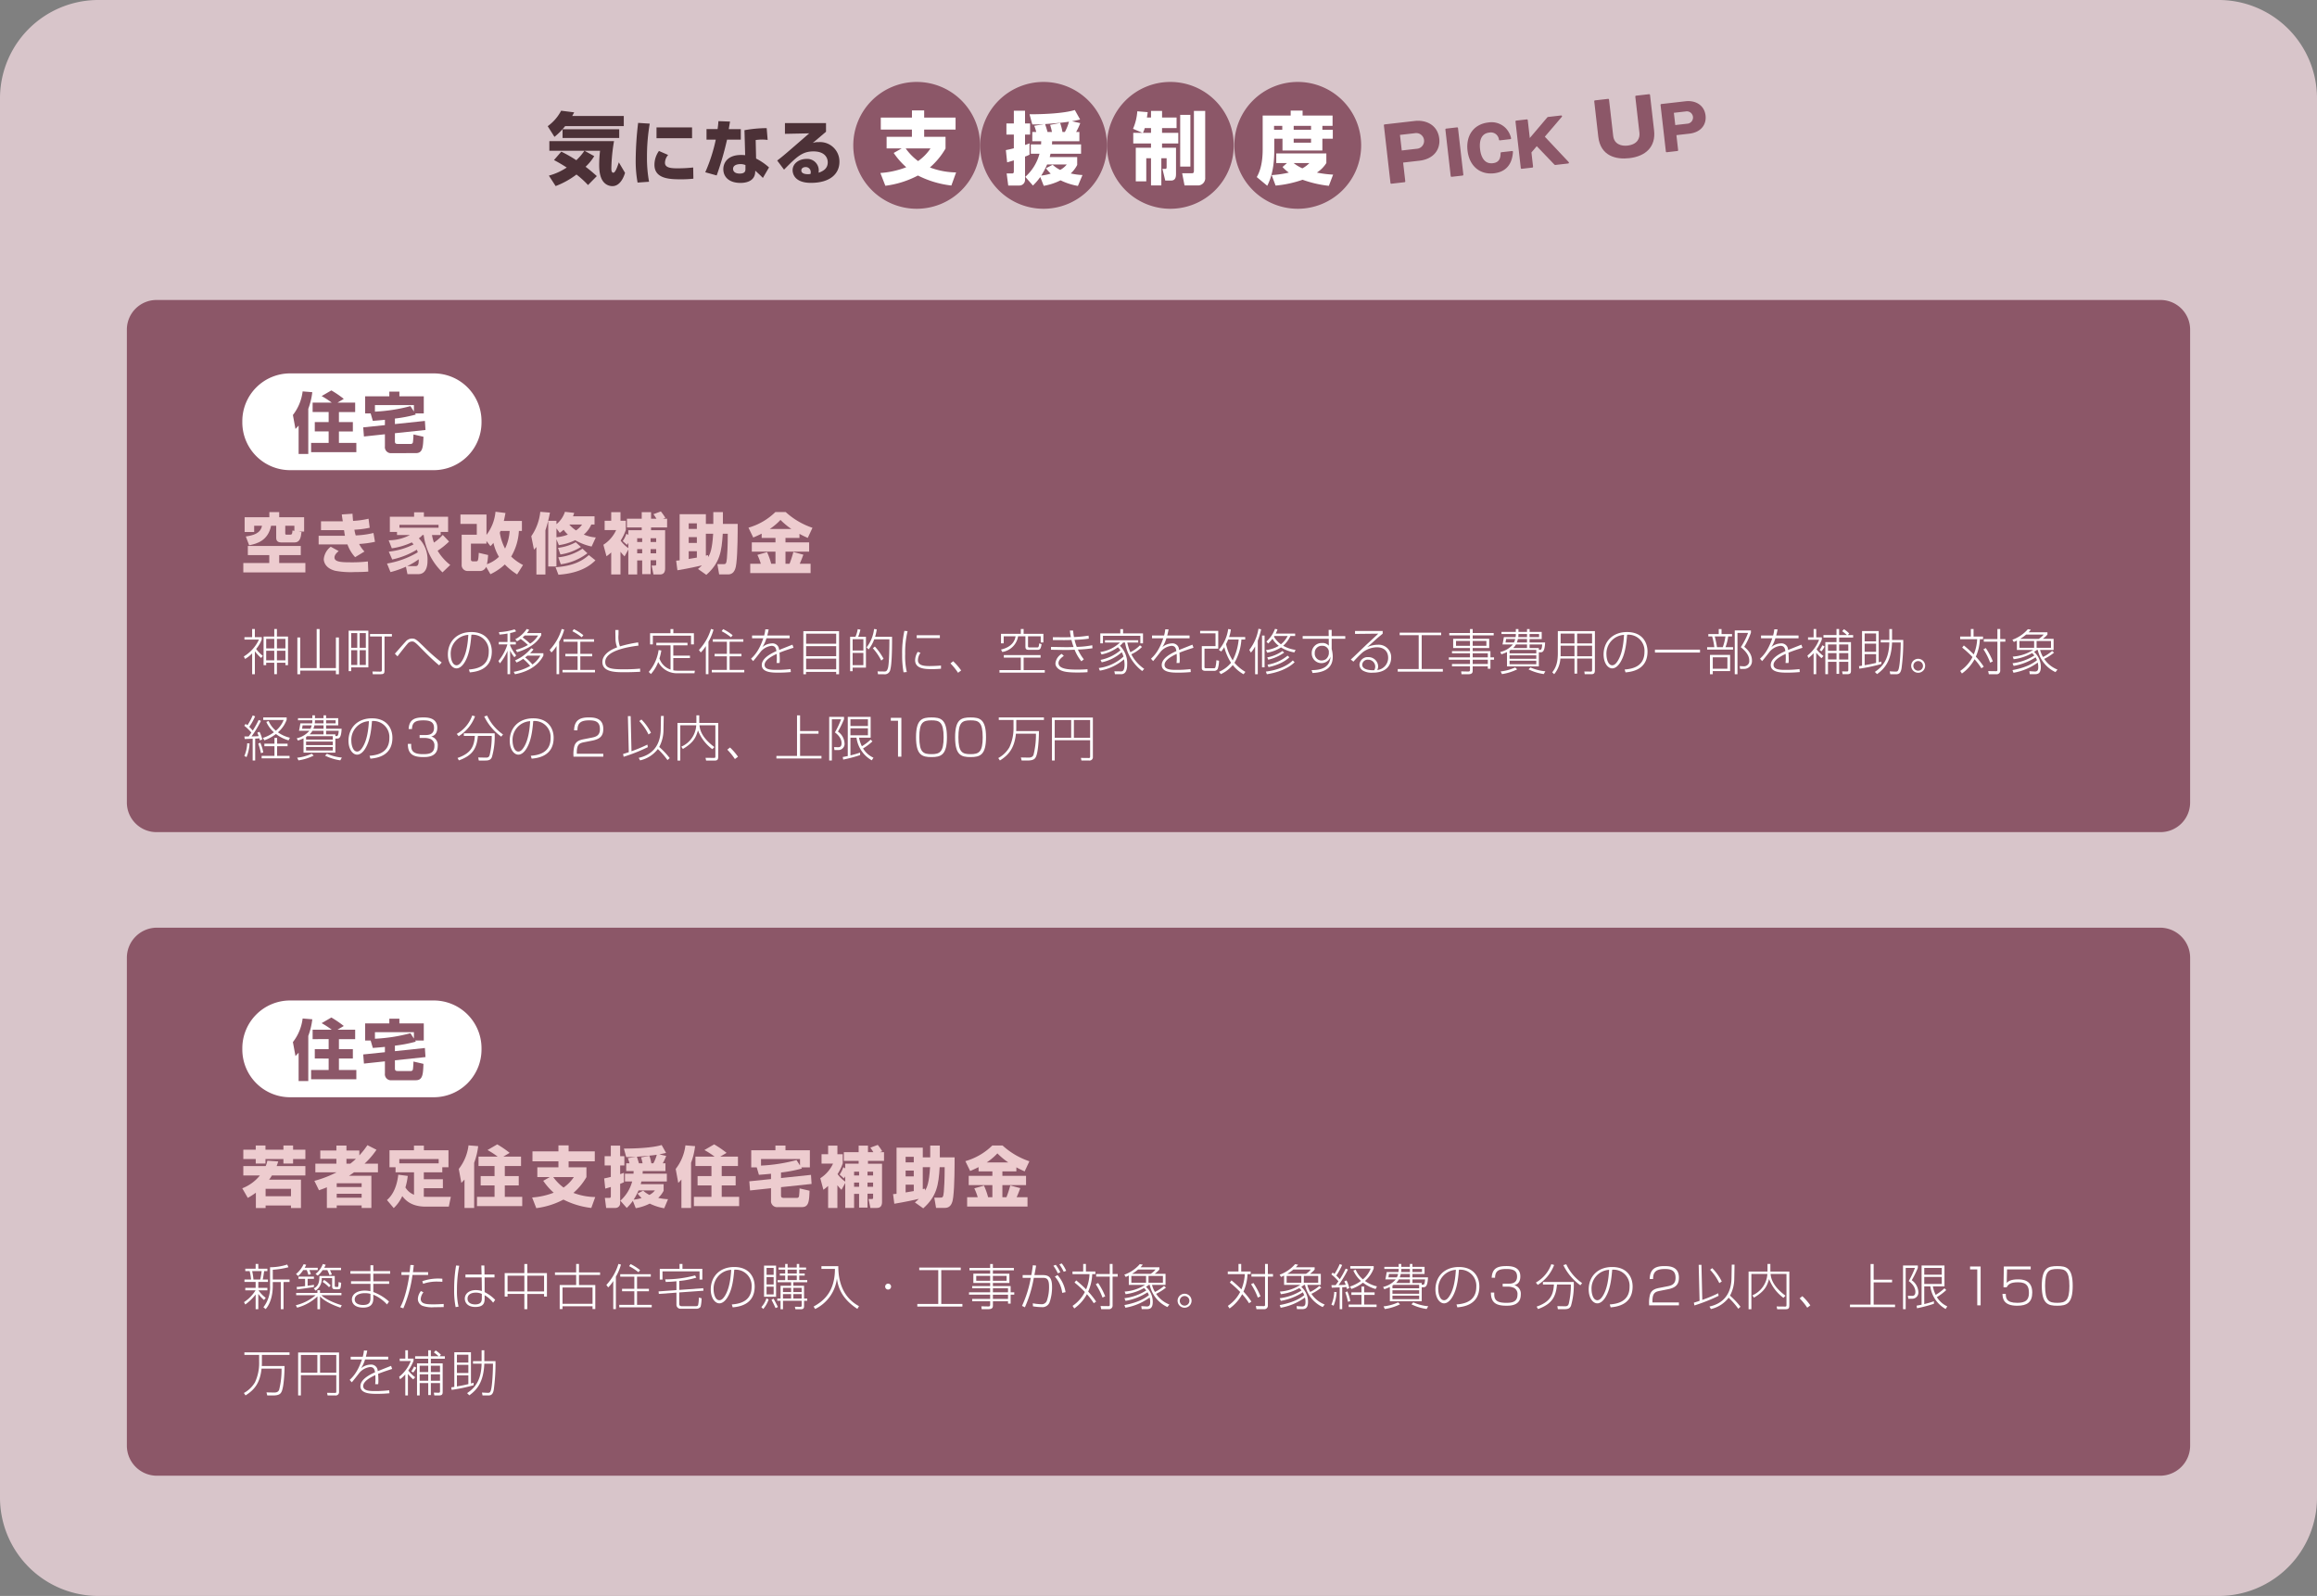 <svg id="city3_point" xmlns="http://www.w3.org/2000/svg" xmlns:xlink="http://www.w3.org/1999/xlink" width="705" height="485.59" viewBox="0 0 705 485.59">
  <rect x="0" y="0" width="705" height="485.59" fill="#808080" stroke="none"/>
  <defs>
    <clipPath id="clip-path">
      <rect id="長方形_27558" data-name="長方形 27558" width="705" height="485.59" fill="none"/>
    </clipPath>
  </defs>
  <g id="グループ_49147" data-name="グループ 49147" clip-path="url(#clip-path)">
    <path id="パス_544507" data-name="パス 544507" d="M675.071,485.59H29.928A29.928,29.928,0,0,1,0,455.661V29.929A29.929,29.929,0,0,1,29.928,0H675.071A29.929,29.929,0,0,1,705,29.929V455.661a29.929,29.929,0,0,1-29.929,29.929" fill="#d8c5ca"/>
    <path id="パス_544508" data-name="パス 544508" d="M657.4,253.187H47.6a9.022,9.022,0,0,1-9-8.995V100.268a9.022,9.022,0,0,1,9-8.995H657.4a9.022,9.022,0,0,1,8.995,8.995V244.192a9.022,9.022,0,0,1-8.995,8.995" fill="#8c5768"/>
    <path id="パス_544509" data-name="パス 544509" d="M91.519,166.11v2.78H84.956v2.421h7.963v2.86H74.034v-2.86h7.9V168.89H75.415v-2.78Zm-16.725-2.881c2.182-.34,4.482-.86,4.922-3.261H77.335v1.9h-2.9v-4.5h7.521v-1.561h3v1.561h7.582v4.361h-1.78l.979.16c-.179,1.5-.4,3.16-2.119,3.16H85.6c-.881,0-1.561-.34-1.561-1.38v-3.7h-1.56c-.92,4.541-4.281,5.461-6.661,5.942Zm12-1c0,.34.06.439.32.439h1.2c.359,0,.64-.019.679-1.259l.58.12v-1.561H86.8Z" fill="#edcccf"/>
    <path id="パス_544510" data-name="パス 544510" d="M107.257,156.307c.061.94.1,1.541.18,2.18a26.518,26.518,0,0,0,4.7-.66l.359,2.741a26.365,26.365,0,0,1-4.66.6,11.252,11.252,0,0,0,.4,1.74,27.171,27.171,0,0,0,5.4-.74l.461,2.681a30.554,30.554,0,0,1-4.822.66,9.582,9.582,0,0,0,1.621,2.3l-2.841,1.72a11.433,11.433,0,0,1-2.341-3.9,2.174,2.174,0,0,1-.4.02H96.954v-2.64h8c-.08-.4-.1-.54-.279-1.7h-7v-2.7H104.3c-.219-1.379-.24-1.54-.3-2.08Zm-4.2,11.363c-.439.38-1.28,1.08-1.28,1.96,0,1.36,2.161,1.46,4.841,1.46a41.969,41.969,0,0,0,5.321-.26l.12,3.081c-.7.06-1.8.14-4.061.14a25.645,25.645,0,0,1-5.981-.38c-3.141-.8-3.5-2.86-3.5-3.541a5.343,5.343,0,0,1,2.121-3.78Z" fill="#edcccf"/>
    <path id="パス_544511" data-name="パス 544511" d="M136.638,164.769a22.377,22.377,0,0,1-3.481,2.8A15.5,15.5,0,0,0,137,171.891l-2.361,2.26a19.042,19.042,0,0,1-5.721-11.363h-.36a5.764,5.764,0,0,1-1.12,1,9.12,9.12,0,0,1,2.64,6.9c0,.581,0,4-2.8,4h-3.3l-.46-2.26a29.168,29.168,0,0,1-4.7,1.64l-1.06-2.6a27.092,27.092,0,0,0,9.361-3.421c-.06-.181-.12-.4-.28-.8a24.1,24.1,0,0,1-7.5,2.981l-1.041-2.38a21.746,21.746,0,0,0,7.542-2.2c-.24-.3-.4-.46-.54-.62a21.105,21.105,0,0,1-6.082,1.8l-.959-2.44a13.86,13.86,0,0,0,6.461-1.6h-3.921v-.939h-2.181v-4.621H126v-1.361h2.981v1.361h7.362v4.621h-2.262v.939h-2.64a13.237,13.237,0,0,0,.6,2.3,14.316,14.316,0,0,0,2.681-2.341Zm-3.2-5.082h-11.9v.881h11.9ZM126.3,172.25c.62,0,1.18-.079,1.1-2.08a20.714,20.714,0,0,1-3.5,2.08Z" fill="#edcccf"/>
    <path id="パス_544512" data-name="パス 544512" d="M147.916,172.471a2.022,2.022,0,0,1-2.06,1.26h-3.482a1.8,1.8,0,0,1-1.9-1.96v-9.082h4.6v-3.281H140.1v-2.861h7.922v6.2a13.585,13.585,0,0,0,2.74-7.041l3.041.38c-.121.641-.24,1.32-.5,2.421h5.5v3.04h-.92a17.144,17.144,0,0,1-2.34,7.8,15.255,15.255,0,0,0,3.6,2.56l-1.8,2.862a20,20,0,0,1-3.741-3.022,16.858,16.858,0,0,1-4.381,2.961Zm.6-3.6a16.708,16.708,0,0,1-.362,2.8,10.205,10.205,0,0,0,3.663-2.26,14.632,14.632,0,0,1-1.682-4.241,8.7,8.7,0,0,1-.9,1l-1.219-1.56v.8h-4.722v4.8c0,.34.16.58.54.58h1.041c.5,0,.68-.08.8-2.58Zm3.78-7.322c-.08.2-.12.32-.22.54a15.547,15.547,0,0,0,1.6,4.821,14.521,14.521,0,0,0,1.4-5.361Z" fill="#edcccf"/>
    <path id="パス_544513" data-name="パス 544513" d="M163.214,166.43c-.2.239-.34.4-.74.819l-.82-4.1a15.922,15.922,0,0,0,2.741-7.422l2.94.24a41.414,41.414,0,0,1-1.38,5.4v13.443h-2.741Zm16.8-.141a16.844,16.844,0,0,1-5-1.94,16.512,16.512,0,0,1-4.961,1.52l-.74-1.78v8.262h-2.5V158.468h2.5v1.019a7.969,7.969,0,0,0,2.581-3.76l2.82.32c-.12.4-.2.62-.36,1.04H180.9v2.5h-.981a8.254,8.254,0,0,1-2.28,3.061,11.409,11.409,0,0,0,3.641.879Zm1.16,4.2c-1.281,1.26-4.2,3.881-11.263,4.381l-.86-2.28c5.9-.42,8.462-2.261,10.122-3.7Zm-11.863-9.722v2.7a13.233,13.233,0,0,0,3.48-.8,10.223,10.223,0,0,1-1.3-1.479,12.638,12.638,0,0,1-1.18.939Zm7.441,5.662a16.12,16.12,0,0,1-6.24,2.28l-.721-2.02a15.083,15.083,0,0,0,5.4-1.7Zm1.981,1.9a16.938,16.938,0,0,1-8.1,3.361l-.76-2.121a16.294,16.294,0,0,0,7.362-2.621Zm-5.521-8.742a9.664,9.664,0,0,0,2.06,1.8,7.039,7.039,0,0,0,1.841-1.8Z" fill="#edcccf"/>
    <path id="パス_544514" data-name="パス 544514" d="M190.037,169.29a13.433,13.433,0,0,1-1.241-1.421v6.922h-2.821v-6.7a12.606,12.606,0,0,1-1.44,1.16l-.94-3.5a10.44,10.44,0,0,0,3.881-4.461h-3.5v-2.841h2v-2.62H188.8v2.62h1.62v2.782a14.34,14.34,0,0,1-1.581,3.26,9.809,9.809,0,0,0,2.341,2.281v-1.6c-.1.16-.16.24-.4.62l-1.3-1.16a8.773,8.773,0,0,0,1.12-2.261l.58.4v-1.441h4.081v-.86h-4.5v-2.641h4.5v-2h2.84v2h1.641a15.988,15.988,0,0,0-.92-1.38l2.26-.839a17.557,17.557,0,0,1,1.361,1.939l-.74.28h1.28v2.641H198.1v.86h4.281v11.6c0,1.54-.779,1.86-1.64,1.86h-1.9l-.559-2.721h.88c.42,0,.5-.04.5-.479V170.45h-1.7v4.242H195.4V170.51h-1.52v4.281h-2.7v-7.582Zm3.84-4.381H195.4v-1.141h-1.521Zm0,3.441H195.4v-1.28h-1.521Zm4.081-3.441h1.7v-1.141h-1.7Zm0,3.441h1.7v-1.28h-1.7Z" fill="#edcccf"/>
    <path id="パス_544515" data-name="パス 544515" d="M219.918,162.389c-.34,5.4-.84,8.821-5,12.522l-2.54-1.8c.4-.34.74-.62,1.2-1.08-1.26.3-4.16.94-7.461,1.48l-.38-2.921c.159,0,.88-.1,1.06-.1V156.448h7.982v2.961h2.26v-3.6h2.921v3.6h4.5c0,2.139,0,8.761-.42,12.042-.141,1.14-.42,3.321-2.521,3.321h-2.7l-.541-3.121H220c.8,0,1.02,0,1.179-1.741.1-1.08.261-3.6.261-7.521Zm-10.362-1.461h2.48v-1.7h-2.48Zm0,4.262h2.48v-1.761h-2.48Zm2.481,2.52h-2.481v2.361c.119-.021,1.76-.281,2.481-.42Zm2.74-5.321v6.661c.06,0,.561-.12.66-.14l.06.6c.559-1.02,1.2-2.221,1.5-7.121Z" fill="#edcccf"/>
    <path id="パス_544516" data-name="パス 544516" d="M231.755,162.368c-.88.44-1.6.78-2.561,1.181l-1.46-3a19.21,19.21,0,0,0,8.2-4.761h3.12a22.809,22.809,0,0,0,8.161,4.8l-1.44,3.081c-.759-.341-1.6-.721-2.521-1.241v1.241H239v1.36h7.2v2.82H239v3.681h1.24a34.861,34.861,0,0,0,1.161-3.581l3.041.82c-.241.66-.461,1.281-1.1,2.761h3.3v2.841H228.275V171.53h3.22a17.018,17.018,0,0,0-1.041-2.7l2.942-.841a21.706,21.706,0,0,1,1.259,3.541h1.3v-3.681h-7.2v-2.82h7.2v-1.36h-4.2Zm9.042-1.42a22.434,22.434,0,0,1-3.321-2.761,17.519,17.519,0,0,1-3.26,2.761Z" fill="#edcccf"/>
    <path id="パス_544517" data-name="パス 544517" d="M79.448,200.2a13.136,13.136,0,0,1-1.9-2.054v6.99h-.825v-6.345a9.322,9.322,0,0,1-2.16,1.7l-.375-.765a11.685,11.685,0,0,0,4.605-5.13H74.377v-.735h2.341v-2.475h.825v2.475h2.1v.69a9.615,9.615,0,0,1-1.71,2.9,10.513,10.513,0,0,0,2.039,2.1Zm4.814-8.819v2.295h3.375v8.715h-.795v-.75h-2.58v3.495h-.809v-3.495h-2.46v.75H80.2v-8.715h3.255v-2.295Zm-.809,3.015h-2.46v2.9h2.46Zm0,3.6h-2.46v2.925h2.46Zm3.389-3.6h-2.58v2.9h2.58Zm0,3.6h-2.58v2.925h2.58Z" fill="#fff"/>
    <path id="パス_544518" data-name="パス 544518" d="M91.349,203.273h5.01v-11.88h.885v11.88h4.964v-9.314h.915v11.189h-.915v-1.11H91.349v1.11h-.87V193.959h.87Z" fill="#fff"/>
    <path id="パス_544519" data-name="パス 544519" d="M112.081,191.888v11.175h-5.22v1.14h-.78V191.888Zm-3.375.736h-1.845v4.484h1.845Zm0,5.205h-1.845v4.5h1.845Zm2.61-5.205h-1.875v4.484h1.875Zm0,5.205h-1.875v4.5h1.875ZM117,204.023c0,.87-.211,1.125-1.29,1.125h-2.281l-.105-.84,2.279.045c.5.015.585-.1.585-.51V193.659h-3.6v-.75h6.661v.75H117Z" fill="#fff"/>
    <path id="パス_544520" data-name="パス 544520" d="M133.612,202.433c-2.325-1.965-3.915-3.6-5.895-5.609-1.605-1.651-1.905-1.651-2.339-1.651a1.79,1.79,0,0,0-1.4.736c-.63.689-2.715,3.375-3.029,3.795l-.8-.811c.524-.555,2.715-3.105,3.194-3.585a2.565,2.565,0,0,1,2.026-1.02c.99,0,1.335.3,3.434,2.326a58.893,58.893,0,0,0,5.6,4.965Z" fill="#fff"/>
    <path id="パス_544521" data-name="パス 544521" d="M142.683,203.709c1.771-.165,6.03-.571,6.03-5.371a4.881,4.881,0,0,0-5.28-5.205c-.269,3.21-.675,6.165-2.1,8.446-.93,1.484-1.875,1.784-2.415,1.784-1.456,0-2.64-1.784-2.64-4.215,0-3.854,2.654-6.84,7.14-6.84,4.649,0,6.224,3.181,6.224,5.925,0,5.625-4.9,6.18-6.689,6.345Zm-5.534-4.561c0,1.245.465,3.271,1.755,3.271.569,0,1.109-.406,1.694-1.351,1.41-2.25,1.755-5.565,1.9-7.9a5.694,5.694,0,0,0-5.354,5.984" fill="#fff"/>
    <path id="パス_544522" data-name="パス 544522" d="M156.516,199.973a9.243,9.243,0,0,1-1.3-2.04v7.2h-.795v-7.125a14.979,14.979,0,0,1-2.31,3.825l-.45-.72a14.732,14.732,0,0,0,2.73-5.039h-2.625v-.736h2.655v-2.58a19.947,19.947,0,0,1-2.43.316l-.18-.736a18.247,18.247,0,0,0,4.77-.854l.465.6a8.8,8.8,0,0,1-1.83.526v2.729h1.74v.736h-1.74v.314a13.794,13.794,0,0,0,1.844,3.03Zm-.21,4.44a15.373,15.373,0,0,0,5.026-1.8,16.106,16.106,0,0,0-2.146-2.145,10.543,10.543,0,0,1-2.009,1.111l-.451-.646a13.517,13.517,0,0,0,4.936-3.705l.659.346a7.516,7.516,0,0,1-1.034,1.184h4.05v.72c-1.95,3.78-5.9,5.145-8.64,5.655Zm8.385-11.789v.629c-1.5,2.85-4.59,4.366-7.349,5.175l-.39-.7a14.952,14.952,0,0,0,3.689-1.484,21.475,21.475,0,0,0-2.205-1.83,6.6,6.6,0,0,1-1.125.689l-.524-.6a9.391,9.391,0,0,0,3.479-3.135l.75.269a7.6,7.6,0,0,1-.689.991Zm-5.04.735c-.239.239-.345.329-.63.585a25.778,25.778,0,0,1,2.281,1.889,7.38,7.38,0,0,0,2.415-2.474Zm.841,6.119c-.2.165-.42.33-.705.555a14.338,14.338,0,0,1,2.22,2.145,8.35,8.35,0,0,0,2.415-2.7Z" fill="#fff"/>
    <path id="パス_544523" data-name="パス 544523" d="M170.139,205.133h-.8v-8.565a9.59,9.59,0,0,1-1.545,1.95l-.555-.75a16.279,16.279,0,0,0,3.675-6.4l.765.21a15.722,15.722,0,0,1-1.545,3.675Zm10.619-9.87h-4.185v3.675h3.616v.75h-3.616v4.14h4.47v.75h-9.885v-.75h4.59v-4.14h-3.734v-.75h3.734v-3.675h-4.289v-.75h9.3Zm-3.749-1.365a17.77,17.77,0,0,0-2.851-1.845l.451-.63a14.805,14.805,0,0,1,2.894,1.845Z" fill="#fff"/>
    <path id="パス_544524" data-name="パス 544524" d="M188.206,191.693c0,.359-.015.78-.015,1.41a8.272,8.272,0,0,0,.45,3.569,38.663,38.663,0,0,1,5.535-1.214l.09.974c-2.1.271-10.11,1.291-10.11,4.965,0,2.055,1.995,2.25,5.85,2.25,2.474,0,4.064-.148,4.755-.209l.03.959c-2.085.107-3.481.136-4.785.136-2.745,0-6.72-.016-6.72-3.12,0-1.47,1.14-3.225,4.5-4.455a7.139,7.139,0,0,1-.51-2.64c-.015-.87-.045-2.31-.045-2.625Z" fill="#fff"/>
    <path id="パス_544525" data-name="パス 544525" d="M204.026,196.343h-4.321v-.765h9.48v.765h-4.32v3.15h5.07v.734h-5.07v3.72a7.336,7.336,0,0,0,1.485.12h5.085l-.135.78h-5.31a6.352,6.352,0,0,1-5.714-3.434,11.612,11.612,0,0,1-2.22,3.675l-.66-.646a12.991,12.991,0,0,0,3-6.659l.824.135a14.515,14.515,0,0,1-.569,2.429,5.317,5.317,0,0,0,3.375,3.375Zm.854-4.935v1.26h6.255v3.4h-.87v-2.655H198.641v2.655H197.8v-3.4h6.21v-1.26Z" fill="#fff"/>
    <path id="パス_544526" data-name="パス 544526" d="M215.561,205.133h-.795v-8.565a9.59,9.59,0,0,1-1.545,1.95l-.555-.75a16.279,16.279,0,0,0,3.675-6.4l.765.21a15.722,15.722,0,0,1-1.545,3.675Zm10.619-9.87h-4.185v3.675h3.616v.75h-3.616v4.14h4.47v.75H216.58v-.75h4.59v-4.14h-3.734v-.75h3.734v-3.675h-4.289v-.75h9.3Zm-3.749-1.365a17.769,17.769,0,0,0-2.851-1.845l.451-.63a14.806,14.806,0,0,1,2.894,1.845Z" fill="#fff"/>
    <path id="パス_544527" data-name="パス 544527" d="M233.878,191.5c-.091.48-.166.9-.421,1.86h6.8v.84H233.2a9.989,9.989,0,0,1-1.23,2.7,4.656,4.656,0,0,1,2.91-1.139,1.987,1.987,0,0,1,2.175,2c2.31-.915,2.565-1.021,4.065-1.606l.329.931c-1.439.465-2.954.96-4.274,1.5.059.659.091,1.545.091,2.114a5.6,5.6,0,0,1-.077,1.021h-.9a12.85,12.85,0,0,0,.075-1.53c0-.1,0-.661-.03-1.23-1.95.885-3.689,2.024-3.689,3.329,0,1.53,2.144,1.53,3.719,1.53a35.287,35.287,0,0,0,4.185-.24l.076.9a38.677,38.677,0,0,1-3.871.179c-1.62,0-4.965,0-4.965-2.309,0-1.875,2.235-3.271,4.455-4.245-.119-.69-.27-1.605-1.5-1.605a5.131,5.131,0,0,0-3.119,1.59c-.2.225-2.024,2.609-2.461,3.06l-.644-.736c.794-.734,2.415-2.249,3.734-6.209h-3.42v-.84h3.675a10.332,10.332,0,0,0,.36-1.89Z" fill="#fff"/>
    <path id="パス_544528" data-name="パス 544528" d="M255.3,192.038v13.11h-.87v-.72h-9.179v.72h-.81v-13.11Zm-10.019,3.825h9.149V192.8h-9.149Zm0,3.795h9.149V196.6h-9.149Zm0,4h9.149v-3.255h-9.149Z" fill="#fff"/>
    <path id="パス_544529" data-name="パス 544529" d="M260.288,193.749a8.757,8.757,0,0,0,.69-2.326l.824.151a15.416,15.416,0,0,1-.675,2.175h2.356v9.375h-4.05v1.094h-.765V193.749Zm2.415.735h-3.27v3.449h3.27Zm0,4.169h-3.27v3.721h3.27Zm8.729-4.9c0,2.129,0,8.114-.524,9.914a1.721,1.721,0,0,1-1.981,1.485h-1.769l-.151-.87,1.906.03c.63.015.989-.03,1.29-1.14.4-1.56.42-7.3.42-8.655H266a10.606,10.606,0,0,1-1.709,3.075l-.6-.63a11.2,11.2,0,0,0,2.265-5.58l.809.106a13.936,13.936,0,0,1-.494,2.265Zm-3.285,7.229a17.435,17.435,0,0,0-2.564-3.75l.615-.51a18.407,18.407,0,0,1,2.639,3.705Z" fill="#fff"/>
    <path id="パス_544530" data-name="パス 544530" d="M276.151,192.038a27.635,27.635,0,0,0-.735,6.96,21.219,21.219,0,0,0,.5,5.475l-.991.09a28.831,28.831,0,0,1-.419-5.445,31.054,31.054,0,0,1,.674-7.17Zm3.93,6.585a3.942,3.942,0,0,0-.781,2.25c0,1.635,1.906,1.784,3.571,1.784.224,0,2.4-.045,3.449-.165v.976c-.855.059-1.574.12-2.7.12-1.906,0-5.175,0-5.175-2.715a5.011,5.011,0,0,1,.795-2.535Zm5.894-4.47h-7.05v-.87h7.05Z" fill="#fff"/>
    <path id="パス_544531" data-name="パス 544531" d="M291.51,204.7a19.04,19.04,0,0,0-2.31-2.85l.826-.66a18.08,18.08,0,0,1,2.429,2.805Z" fill="#fff"/>
    <path id="パス_544532" data-name="パス 544532" d="M311.461,203.888H317.9v.765H304.111v-.765h6.494v-3.809H305.43v-.766h11.19v.766h-5.159Zm0-12.495v1.455h6.014v2.625h-.81V193.6H312.8v2.925c0,.36.1.466.419.466h2.34c.466,0,.5-.136.66-1.245l.706.254c-.227,1.47-.495,1.725-1.275,1.725h-2.565c-.887,0-1.081-.269-1.081-1.08V193.6h-2.22a5.772,5.772,0,0,1-4.815,4.771l-.389-.736c3.869-.885,4.3-3.314,4.44-4.035H305.4v2.146h-.824v-2.9h6.029v-1.455Z" fill="#fff"/>
    <path id="パス_544533" data-name="パス 544533" d="M326.512,191.859c.06.524.106,1.109.271,1.98a41.853,41.853,0,0,0,4.439-.435l.075.915a35.494,35.494,0,0,1-4.334.359,15.911,15.911,0,0,0,.66,2.146,27.948,27.948,0,0,0,4.724-.5l.06.915a35.714,35.714,0,0,1-4.44.4,14.586,14.586,0,0,0,1.815,2.97l-.75.6a13.462,13.462,0,0,1-2.055-3.525c-1.545.061-1.965.091-3.045.075l-4.139-.059v-.87l4.125.075c.57.014,1.665,0,2.745-.045a17.728,17.728,0,0,1-.646-2.146c-1.154.045-1.934.045-2.385.045l-3.269-.014v-.871l3.18.031c1.155.014,2.234-.045,2.3-.045a15.983,15.983,0,0,1-.3-2.01Zm-2.82,7.709c-.749.511-1.619,1.275-1.619,2.146,0,1.934,3.329,2.024,5.715,2.024,1.739,0,2.534-.075,3.119-.12v.9c-.569.045-1.275.1-3.105.1-3.375,0-4.3-.36-4.92-.615-.419-.18-1.74-.855-1.74-2.16a3.768,3.768,0,0,1,1.9-2.894Z" fill="#fff"/>
    <path id="パス_544534" data-name="パス 544534" d="M347.482,196.838a11.4,11.4,0,0,1-3.255,2.234,12.073,12.073,0,0,0,3.929,4.441l-.614.66a13.621,13.621,0,0,1-5.221-8.67h-.6a6.765,6.765,0,0,1-.96.975,7.408,7.408,0,0,1,2.205,5.685c0,1.23-.21,2.97-1.83,2.97h-1.89l-.179-.886,1.964.03c.42,0,1.14.016,1.14-2.1a9.587,9.587,0,0,0-.165-1.575,15.218,15.218,0,0,1-7.35,3.45l-.33-.795a13.65,13.65,0,0,0,7.515-3.481,5.472,5.472,0,0,0-.525-1.319,13.483,13.483,0,0,1-6.089,3.06l-.361-.736a13.432,13.432,0,0,0,6.06-2.924,10.5,10.5,0,0,0-.765-.916,13.152,13.152,0,0,1-4.98,2.191l-.39-.75a10.865,10.865,0,0,0,5.97-2.88h-4.545V194.8h10.109v.705h-3.314a15.894,15.894,0,0,0,.93,2.939,11.135,11.135,0,0,0,2.924-2.1Zm-6.6-4.125v-1.29h.84v1.29h6.059v3.03h-.809v-2.295H335.6v2.295h-.81v-3.03Z" fill="#fff"/>
    <path id="パス_544535" data-name="パス 544535" d="M355.569,191.5c-.09.48-.165.9-.42,1.86h6.8v.84h-7.05a9.99,9.99,0,0,1-1.23,2.7,4.654,4.654,0,0,1,2.91-1.139,1.987,1.987,0,0,1,2.175,2c2.309-.915,2.565-1.021,4.065-1.606l.329.931c-1.439.465-2.954.96-4.274,1.5.059.659.09,1.545.09,2.114a5.67,5.67,0,0,1-.076,1.021h-.9a12.854,12.854,0,0,0,.075-1.53c0-.1,0-.661-.03-1.23-1.95.885-3.689,2.024-3.689,3.329,0,1.53,2.144,1.53,3.719,1.53a35.3,35.3,0,0,0,4.185-.24l.075.9a38.635,38.635,0,0,1-3.87.179c-1.62,0-4.965,0-4.965-2.309,0-1.875,2.235-3.271,4.455-4.245-.12-.69-.27-1.605-1.5-1.605a5.138,5.138,0,0,0-3.12,1.59c-.2.225-2.024,2.609-2.46,3.06l-.644-.736c.794-.734,2.415-2.249,3.734-6.209h-3.42v-.84H354.2a10.42,10.42,0,0,0,.36-1.89Z" fill="#fff"/>
    <path id="パス_544536" data-name="パス 544536" d="M370.677,191.948v5.415h-4.184v5.49c0,.3,0,.464.45.464h2.175c.54,0,.585,0,.72-.375a9.89,9.89,0,0,0,.269-2.054l.811.15a8.3,8.3,0,0,1-.406,2.52,1.3,1.3,0,0,1-1.245.554h-2.489c-.226,0-1.1,0-1.1-.795v-6.734h4.17V192.7h-4.68v-.75Zm8.2,1.875v.765h-1.155a16.137,16.137,0,0,1-2.115,7.064,13.258,13.258,0,0,0,3.33,2.776l-.555.72a10.876,10.876,0,0,1-3.285-2.79,10.423,10.423,0,0,1-3.63,2.759l-.554-.719a9.368,9.368,0,0,0,3.659-2.746,16.331,16.331,0,0,1-2.055-4.739,10.966,10.966,0,0,1-.944,1.32l-.721-.51a12.142,12.142,0,0,0,2.851-6.33l.809.12a9.554,9.554,0,0,1-.54,2.31Zm-5.19.765c-.165.39-.3.735-.63,1.38a14.61,14.61,0,0,0,2.026,4.965,17.84,17.84,0,0,0,1.814-6.345Z" fill="#fff"/>
    <path id="パス_544537" data-name="パス 544537" d="M382.707,205.148h-.81v-8.46a8.987,8.987,0,0,1-1.275,1.875l-.495-.81a14.251,14.251,0,0,0,2.79-6.45l.81.181a21.562,21.562,0,0,1-1.02,3.434ZM384,193.373h.779v9.659H384Zm1.17,10.965c3.765-.466,6.659-1.815,8.19-3.4l.554.554c-1.979,1.951-5.219,3.166-8.444,3.646Zm8.669-5.835a11.289,11.289,0,0,1-4.064-1.515,11.156,11.156,0,0,1-4.2,1.6l-.375-.795a9.858,9.858,0,0,0,3.9-1.29,7.075,7.075,0,0,1-1.92-2.16,9.878,9.878,0,0,1-1.32,1.455l-.526-.6a9.629,9.629,0,0,0,2.611-3.855l.764.15a10.433,10.433,0,0,1-.554,1.29h5.924v.72h-1.44a9.016,9.016,0,0,1-2.2,2.97,10.156,10.156,0,0,0,3.765,1.26Zm-8.249,1.515a11.843,11.843,0,0,0,4.619-1.935l.526.48a13.525,13.525,0,0,1-4.845,2.16Zm.09,2.219a12.932,12.932,0,0,0,6.105-2.744l.54.48c-1.665,1.68-4.395,2.58-6.36,3.014Zm2.085-8.729c-.03.045-.09.135-.136.2a7.145,7.145,0,0,0,2.131,2.326,7.941,7.941,0,0,0,2.039-2.521Z" fill="#fff"/>
    <path id="パス_544538" data-name="パス 544538" d="M404.273,191.648h.915v1.89h4.141v.825h-4.141v3.1a8.574,8.574,0,0,1,.21.96,8.754,8.754,0,0,1,.122,1.411c0,2.759-1.56,4.71-6.151,4.934l-.284-.885c5.324.076,5.639-2.849,5.773-4.094a2.946,2.946,0,0,1-5.729-.991,3.006,3.006,0,0,1,3.18-3.149,2.39,2.39,0,0,1,2.009.824l-.014-2.114h-7.935v-.825h7.92Zm.062,6.464a1.958,1.958,0,0,0-2.026-1.619,2.118,2.118,0,0,0-2.265,2.22,2.066,2.066,0,0,0,1.995,2.25,2.646,2.646,0,0,0,1.38-.391,2.551,2.551,0,0,0,.916-1.71Z" fill="#fff"/>
    <path id="パス_544539" data-name="パス 544539" d="M420.713,191.994v.809c-.465.391-1.455,1.2-2.04,1.726-1.875,1.694-2.085,1.889-2.685,2.385a7.665,7.665,0,0,1,3.225-.736,3.783,3.783,0,0,1,4.08,3.96c0,.72-.181,4.53-5.58,4.53a5.3,5.3,0,0,1-3.015-.63,2.177,2.177,0,0,1-1.05-1.83,2.472,2.472,0,0,1,2.685-2.265,2.92,2.92,0,0,1,3,2.835,2.243,2.243,0,0,1-.285,1.08,3.7,3.7,0,0,0,3.33-3.705c0-2.13-1.441-3.21-3.406-3.21a7.358,7.358,0,0,0-4.335,1.515,36.187,36.187,0,0,0-2.819,2.85l-.81-.644c.72-.6,3.705-3.511,4.32-4.1.63-.6,3.479-3.209,4.035-3.765l-7.065.075v-.884Zm-2.265,10.859a2.113,2.113,0,0,0-2.146-2.13,1.642,1.642,0,0,0-1.814,1.53c0,1.665,2.79,1.71,3.645,1.665a1.95,1.95,0,0,0,.315-1.065" fill="#fff"/>
    <path id="パス_544540" data-name="パス 544540" d="M438.508,192.488v.779h-5.925v10.29h6.435v.8H425.293v-.8h6.375v-10.29h-5.79v-.779Z" fill="#fff"/>
    <path id="パス_544541" data-name="パス 544541" d="M454.487,193.328H448.1v1.02h5.025v2.835H448.1v.929h5.4v1.906h1.094v.719H453.5v2.731h-.8v-.72H448.1v1.319c0,.406-.015,1.081-1.32,1.081h-2.085l-.1-.871,2.145.045c.375.016.54-.134.54-.464v-1.11H441.8v-.721h5.475v-1.29h-6.435v-.719h6.435v-1.245H441.8v-.661h5.475v-.929h-5.115v-2.835h5.115v-1.02h-6.3v-.72h6.3v-1.2h.825v1.2h6.39Zm-7.215,1.68h-4.245v1.485h4.245Zm4.995,0H448.1v1.485h4.17Zm.435,3.765h-4.6v1.245h4.6Zm0,1.964h-4.6v1.29h4.6Z" fill="#fff"/>
    <path id="パス_544542" data-name="パス 544542" d="M468.229,202.749H458.54V198.4a14.145,14.145,0,0,1-1.7.675l-.359-.69a7.212,7.212,0,0,0,3.854-2.294H457.16c.1-.331.389-1.98.42-2.25h3.57a3.7,3.7,0,0,0,.074-.93H456.86v-.646h4.364v-.87h.8v.87h2.61v-.87h.781v.87H469.1v2.175H465.41v1.035h4.724c-.12,3-.855,3-1.545,3h-.36Zm-11.624,1.545a14.474,14.474,0,0,0,4.439-1.216l.585.585a15.8,15.8,0,0,1-4.62,1.44Zm4.064-8.821a5.031,5.031,0,0,0,.361-1.035h-2.776c0,.046-.134.931-.165,1.035Zm-.99,2.266a2.5,2.5,0,0,1-.359.225v.825h8.129v-1.05Zm7.77,1.649H459.32v1.065h8.129Zm0,1.635H459.32v1.08h8.129Zm-2.82-3.84v-1.094h-3.375a4.186,4.186,0,0,1-.854,1.094Zm0-2.745h-2.775a6.524,6.524,0,0,1-.314,1.035h3.089Zm-2.61-1.529a4.7,4.7,0,0,1-.06.93h2.67v-.93Zm3.646,10.169a14.164,14.164,0,0,0,4.544,1.17l-.48.841a15.275,15.275,0,0,1-4.635-1.426Zm-.255-9.239H468.3v-.93H465.41Zm2.819,3.854.36.016c.345.014.57-.226.661-1.62h-3.84v1.094h2.819Z" fill="#fff"/>
    <path id="パス_544543" data-name="パス 544543" d="M485.281,203.9c0,.811-.21,1.231-1.034,1.231h-2.071l-.1-.825,2.024.03c.33,0,.33-.315.33-.45v-3.51h-4.545v4.59h-.809v-4.59h-4.29a8.311,8.311,0,0,1-1.89,4.755l-.585-.57c1.289-1.635,1.694-3.33,1.694-5.9v-6.644h11.28Zm-10.424-5.384c0,.465,0,.765-.016,1.155h4.231v-3.21h-4.215Zm4.215-5.744h-4.215v2.984h4.215Zm5.354,0h-4.545v2.984h4.545Zm0,3.689h-4.545v3.21h4.545Z" fill="#fff"/>
    <path id="パス_544544" data-name="パス 544544" d="M494.335,203.709c1.771-.165,6.03-.571,6.03-5.371a4.881,4.881,0,0,0-5.28-5.205c-.269,3.21-.675,6.165-2.1,8.446-.93,1.484-1.875,1.784-2.415,1.784-1.456,0-2.64-1.784-2.64-4.215,0-3.854,2.654-6.84,7.14-6.84,4.649,0,6.224,3.181,6.224,5.925,0,5.625-4.9,6.18-6.689,6.345Zm-5.534-4.561c0,1.245.465,3.271,1.755,3.271.569,0,1.109-.406,1.694-1.351,1.41-2.25,1.755-5.565,1.9-7.9a5.694,5.694,0,0,0-5.354,5.984" fill="#fff"/>
    <rect id="長方形_27555" data-name="長方形 27555" width="13.71" height="0.885" transform="translate(503.557 197.663)" fill="#fff"/>
    <path id="パス_544545" data-name="パス 544545" d="M522.964,192.923v-1.514h.855v1.514h3.2v.72h-1.17a15.042,15.042,0,0,1-.825,3.271h2.3v.734h-7.89v-.734h2.19a20.631,20.631,0,0,0-.66-3.271h-1.17v-.72Zm3.465,11.265H521.15v.96h-.856v-5.88h6.135Zm-.824-4.2H521.15v3.48H525.6Zm-1.411-3.074a15.819,15.819,0,0,0,.81-3.271h-3.255a32.4,32.4,0,0,1,.691,3.271Zm3.645,8.234V191.814h4.92v.689a22.416,22.416,0,0,1-2.04,4.3c2.01,1.62,2.354,3.151,2.354,4.185a2.376,2.376,0,0,1-2.505,2.535h-1.094l-.135-.855,1.185.06a1.6,1.6,0,0,0,1.725-1.8c0-1.53-1.2-2.939-2.58-4.019a20.345,20.345,0,0,0,2.22-4.335h-3.225v12.569Z" fill="#fff"/>
    <path id="パス_544546" data-name="パス 544546" d="M540.871,191.5c-.09.48-.165.9-.42,1.86h6.795v.84H540.2a9.989,9.989,0,0,1-1.23,2.7,4.654,4.654,0,0,1,2.91-1.139,1.987,1.987,0,0,1,2.175,2c2.31-.915,2.565-1.021,4.065-1.606l.329.931c-1.439.465-2.954.96-4.274,1.5.059.659.09,1.545.09,2.114a5.673,5.673,0,0,1-.076,1.021h-.9a12.853,12.853,0,0,0,.075-1.53c0-.1,0-.661-.03-1.23-1.95.885-3.69,2.024-3.69,3.329,0,1.53,2.145,1.53,3.72,1.53a35.3,35.3,0,0,0,4.185-.24l.075.9a38.633,38.633,0,0,1-3.87.179c-1.62,0-4.965,0-4.965-2.309,0-1.875,2.235-3.271,4.455-4.245-.12-.69-.27-1.605-1.5-1.605a5.138,5.138,0,0,0-3.12,1.59c-.195.225-2.024,2.609-2.46,3.06l-.644-.736c.794-.734,2.415-2.249,3.734-6.209h-3.42v-.84h3.675a10.428,10.428,0,0,0,.36-1.89Z" fill="#fff"/>
    <path id="パス_544547" data-name="パス 544547" d="M554.245,200.258a10.945,10.945,0,0,1-1.62-1.68v6.555h-.795v-6.39a9.9,9.9,0,0,1-1.59,1.47l-.285-.75a11.368,11.368,0,0,0,3.54-4.8h-3.361v-.735h1.7v-2.535h.795v2.535h1.71v.66a14.21,14.21,0,0,1-1.605,2.97,10.049,10.049,0,0,0,2.1,2.04Zm-.585-2.46a8.657,8.657,0,0,0,.84-1.47l.69.375a8.995,8.995,0,0,1-.931,1.455Zm7.409-6.359a9.209,9.209,0,0,1,1.605,1.319l-.435.465h1.62v.75H559.6v1.395h3.6V203.9c0,.691,0,1.231-1.11,1.231h-1.424l-.165-.856,1.364.031c.421.014.525-.106.525-.45v-2.491H559.6v3.66H558.8v-3.66H556.21v3.766h-.81v-9.765h3.4v-1.395H554.83v-.75H558.8v-1.83h.795v1.83h2.37a13.046,13.046,0,0,0-1.44-1.17Zm-2.265,4.649h-2.6v1.935h2.6Zm0,2.625h-2.6v1.95h2.6Zm3.585-2.625H559.6v1.935h2.79Zm0,2.625H559.6v1.95h2.79Z" fill="#fff"/>
    <path id="パス_544548" data-name="パス 544548" d="M572.434,202.044a53.346,53.346,0,0,1-6.674,1.409l-.12-.765c.54-.09.72-.1.93-.15v-10.53h5.069v9.5c.375-.106.466-.136.8-.226Zm-1.59-9.3h-3.479v2.4h3.479Zm0,3.09h-3.479v2.49h3.479Zm-3.479,6.569c1.7-.3,1.995-.359,3.479-.705v-2.67h-3.479Zm3.1,2.04c1.936-1.335,4.29-3.33,4.41-8.97h-2.625v-.764h2.625v-3.3h.825v3.3h3.405a60.211,60.211,0,0,1-.525,8.7c-.255,1.32-.7,1.74-1.665,1.74h-1.755l-.179-.885,1.545.076c.719.029.944-.016,1.169-.736.465-1.47.645-6.255.645-8.13H575.7c-.225,5.715-2.325,8.026-4.559,9.63Z" fill="#fff"/>
    <path id="パス_544549" data-name="パス 544549" d="M585.77,202.568a2.123,2.123,0,1,1-2.115-2.114,2.125,2.125,0,0,1,2.115,2.114m-3.585,0a1.463,1.463,0,1,0,2.925,0,1.463,1.463,0,0,0-2.925,0" fill="#fff"/>
    <path id="パス_544550" data-name="パス 544550" d="M602.885,203.333a18.689,18.689,0,0,0-2.085-2.745,12.686,12.686,0,0,1-3.84,4.335l-.525-.781a11.326,11.326,0,0,0,3.75-4.229,34.239,34.239,0,0,0-3.15-2.88l.51-.645a37.864,37.864,0,0,1,3.015,2.73,13.6,13.6,0,0,0,1.034-4.635H596.42v-.8h3.255v-2.295h.825v2.295h2.88v.8h-.96a14.294,14.294,0,0,1-1.23,5.31,23.353,23.353,0,0,1,2.415,3.045Zm2.669-1.71a19.472,19.472,0,0,0-2.054-4.066l.719-.375a20.973,20.973,0,0,1,2.146,4.05Zm3.061-7.17h1.56v.779h-1.56v8.731a1.084,1.084,0,0,1-1.2,1.184H605.15l-.2-.96,2.385.031c.1,0,.42,0,.42-.346v-8.64h-4.14v-.779h4.14v-3.061h.855Z" fill="#fff"/>
    <path id="パス_544551" data-name="パス 544551" d="M624.991,198.578a15.248,15.248,0,0,1-3,1.9,8.6,8.6,0,0,0,4.05,3.254l-.616.766a9.692,9.692,0,0,1-5.384-6.735h-.286c-.42.315-.6.435-.839.6a6.056,6.056,0,0,1,2.054,4.53c0,2.009-.87,2.235-1.844,2.235h-1.515l-.136-.915,1.575.1c1.08.076,1.14-.689,1.14-1.38a5.064,5.064,0,0,0-.165-1.334,17.745,17.745,0,0,1-7.379,3.1l-.3-.811c4.681-.854,6.705-2.415,7.455-3.014a6.051,6.051,0,0,0-.42-.87,17.873,17.873,0,0,1-6.689,2.61l-.33-.811a16.031,16.031,0,0,0,6.63-2.354,4.571,4.571,0,0,0-.676-.735,14.844,14.844,0,0,1-5.609,1.86l-.286-.795a13.112,13.112,0,0,0,6.21-2.025h-4.95v-2.85c-.494.24-.689.33-.929.435l-.435-.69a11.213,11.213,0,0,0,4.71-3.21l.914.151a9.458,9.458,0,0,1-.689.795h5.729v.7a9.456,9.456,0,0,1-1.41,1.29h3.285v3.375h-4.109a8.113,8.113,0,0,0,.884,2.145,12.636,12.636,0,0,0,2.775-1.83Zm-6.06-3.54h-4.47v2.055h4.47Zm-2.429-1.965a12.96,12.96,0,0,1-1.845,1.32h5.67a5.365,5.365,0,0,0,1.5-1.32Zm7.559,1.965h-4.38v2.055h4.38Z" fill="#fff"/>
    <path id="パス_544552" data-name="パス 544552" d="M79.4,219.324a31.334,31.334,0,0,1-2.865,4.739c.884-.015,1.469-.029,2.175-.09-.15-.42-.286-.734-.42-1.05l.66-.269a9.472,9.472,0,0,1,.855,2.339l-.735.27c-.075-.285-.106-.42-.151-.615-.419.045-.9.075-1.274.09v6.66h-.766v-6.63c-1.289.045-1.844.06-2.414.09l-.105-.78h1.29c.33-.45.39-.54.84-1.169a13.63,13.63,0,0,0-2.16-2.085l.4-.556a3.506,3.506,0,0,1,.555.4,17.91,17.91,0,0,0,1.605-3l.734.285a17.7,17.7,0,0,1-1.784,3.21,14.438,14.438,0,0,1,1.065,1.125,28.966,28.966,0,0,0,1.8-3.224Zm-5.055,10.694a10.832,10.832,0,0,0,.87-3.87l.72.06a12.576,12.576,0,0,1-.915,4.14Zm5.039-.87a17.057,17.057,0,0,0-.809-2.865l.615-.315a12.06,12.06,0,0,1,.915,2.984Zm8.116-2.1h-3.18v2.94H88.1v.75H79.613v-.75h3.9v-2.94H80.438v-.765h3.074v-1.77h.811v1.77H87.5Zm.314-1.785a11.228,11.228,0,0,1-3.854-1.935,12.223,12.223,0,0,1-3.525,1.92L80,224.513a11.347,11.347,0,0,0,3.344-1.71,9.288,9.288,0,0,1-2.309-3.149l.7-.286a7.769,7.769,0,0,0,2.205,2.956,8.257,8.257,0,0,0,2.37-3.271h-6.21v-.765h7.124v.705a9.2,9.2,0,0,1-2.654,3.825,10.421,10.421,0,0,0,3.644,1.65Z" fill="#fff"/>
    <path id="パス_544553" data-name="パス 544553" d="M102.041,229H92.352v-4.351a14.145,14.145,0,0,1-1.7.675l-.359-.69a7.212,7.212,0,0,0,3.854-2.294H90.972c.1-.331.389-1.98.42-2.25h3.57a3.7,3.7,0,0,0,.074-.93H90.672v-.646h4.364v-.87h.795v.87h2.61v-.87h.781v.87h3.689v2.175H99.222v1.035h4.724c-.12,3-.855,3-1.545,3h-.36Zm-11.624,1.545a14.474,14.474,0,0,0,4.439-1.216l.585.585a15.8,15.8,0,0,1-4.62,1.44Zm4.064-8.821a5.03,5.03,0,0,0,.361-1.035H92.066c0,.046-.134.931-.165,1.035Zm-.99,2.266a2.5,2.5,0,0,1-.359.225v.825h8.129v-1.05Zm7.77,1.649H93.132V226.7h8.129Zm0,1.635H93.132v1.08h8.129Zm-2.82-3.84v-1.094H95.066a4.186,4.186,0,0,1-.854,1.094Zm0-2.745H95.666a6.524,6.524,0,0,1-.314,1.035h3.089Zm-2.61-1.529a4.7,4.7,0,0,1-.06.93h2.67v-.93Zm3.646,10.169a14.164,14.164,0,0,0,4.544,1.17l-.48.841a15.276,15.276,0,0,1-4.635-1.426Zm-.255-9.239h2.895v-.93H99.222Zm2.819,3.854.36.016c.345.014.57-.226.661-1.62h-3.84v1.094h2.819Z" fill="#fff"/>
    <path id="パス_544554" data-name="パス 544554" d="M112.44,229.959c1.771-.165,6.03-.571,6.03-5.371a4.881,4.881,0,0,0-5.28-5.205c-.269,3.21-.675,6.165-2.1,8.446-.93,1.484-1.875,1.784-2.415,1.784-1.456,0-2.64-1.784-2.64-4.215,0-3.854,2.654-6.84,7.14-6.84,4.649,0,6.224,3.181,6.224,5.925,0,5.625-4.9,6.18-6.689,6.345Zm-5.534-4.561c0,1.245.465,3.271,1.755,3.271.569,0,1.109-.406,1.694-1.351,1.41-2.25,1.755-5.565,1.9-7.9a5.694,5.694,0,0,0-5.354,5.984" fill="#fff"/>
    <path id="パス_544555" data-name="パス 544555" d="M125.115,226.343c-.045,1.68.09,3.12,3.57,3.12,1.44,0,3.494-.03,3.494-2.475a2.091,2.091,0,0,0-1.08-2.085,4.807,4.807,0,0,0-1.784-.375H127.68v-.885h1.664c.856,0,2.716,0,2.716-2.175,0-1.845-1.275-2.295-3.225-2.295-2.19,0-3.435.436-3.48,2.655h-1.02c.15-2.969,1.935-3.54,4.47-3.54,1.065,0,4.245,0,4.245,3.135,0,2.191-1.35,2.535-1.845,2.67a2.657,2.657,0,0,1,1.979,2.88c0,3.36-3.164,3.375-4.334,3.375-3.089,0-4.755-.84-4.755-4.005Z" fill="#fff"/>
    <path id="パス_544556" data-name="パス 544556" d="M138.975,223.3a10.414,10.414,0,0,0,4.71-5.6l.855.241a12.224,12.224,0,0,1-4.98,6.06Zm6.7,8.1-.165-.93,2.191.045c.585.015,1.049-.015,1.274-.735a23.338,23.338,0,0,0,.646-5.88H145.41c-.33,3.586-1.41,5.9-5.775,7.455l-.42-.735c4.05-1.409,5.07-3.435,5.265-6.72h-3.345v-.779h9.374a22.637,22.637,0,0,1-.84,7.245c-.389.9-1.035,1.034-2.085,1.034Zm2.551-13.664a14.233,14.233,0,0,0,4.829,5.729l-.54.662a16.185,16.185,0,0,1-5.175-6.136Z" fill="#fff"/>
    <path id="パス_544557" data-name="パス 544557" d="M161.5,229.959c1.771-.165,6.03-.571,6.03-5.371a4.881,4.881,0,0,0-5.28-5.205c-.269,3.21-.675,6.165-2.1,8.446-.93,1.484-1.875,1.784-2.415,1.784-1.456,0-2.64-1.784-2.64-4.215,0-3.854,2.654-6.84,7.14-6.84,4.649,0,6.224,3.181,6.224,5.925,0,5.625-4.9,6.18-6.689,6.345Zm-5.534-4.561c0,1.245.465,3.271,1.755,3.271.569,0,1.109-.406,1.694-1.351,1.41-2.25,1.755-5.565,1.9-7.9a5.694,5.694,0,0,0-5.354,5.984" fill="#fff"/>
    <path id="パス_544558" data-name="パス 544558" d="M177.862,225.8c-1.44.285-2.355.54-2.355,3.149v.391h8.054v.885h-9.074v-.33a9.556,9.556,0,0,1,.27-2.88c.45-1.62,1.9-1.9,2.865-2.1l2.37-.465c1.215-.24,2.55-.555,2.55-2.61,0-2.175-1.276-2.67-3.21-2.67-2.821,0-3.63.96-3.63,3.045h-1.021c.045-3.269,2.026-3.93,4.41-3.93,1.411,0,4.47,0,4.47,3.5,0,1.92-.75,3.03-3.285,3.54Z" fill="#fff"/>
    <path id="パス_544559" data-name="パス 544559" d="M197.111,227.333a52.711,52.711,0,0,1-7.35,2.925l-.18-.84c.99-.3,1.44-.45,1.74-.556l-.27-10.963h.84l.255,10.678a44.41,44.41,0,0,0,4.845-2.024Zm-2.775,3.255c3.33-.721,6.6-2.971,6.705-8.625l.075-4.125h.84l-.075,4.155a11.115,11.115,0,0,1-1.3,5.28,23.68,23.68,0,0,1,3.194,3.389l-.675.6a22.77,22.77,0,0,0-2.939-3.361,9.308,9.308,0,0,1-5.4,3.451Zm2.985-7.125a15.818,15.818,0,0,0-2.8-4.064l.645-.481a15.29,15.29,0,0,1,2.91,4.05Z" fill="#fff"/>
    <path id="パス_544560" data-name="パス 544560" d="M212.766,217.643v2.311h5.774v10.109c0,1.08-.195,1.35-1.2,1.35h-2.489l-.181-.84,2.566.03c.359,0,.434-.09.434-.465v-9.465h-4.844c.15,1.515.765,3.795,4.544,6.63l-.629.645a12.891,12.891,0,0,1-4.366-5.715c-.659,2.265-1.409,3.721-4.589,5.655l-.495-.705a7.534,7.534,0,0,0,4.56-6.51h-4.86v10.74h-.855V219.954h5.76v-2.311Z" fill="#fff"/>
    <path id="パス_544561" data-name="パス 544561" d="M223.611,230.947a19.039,19.039,0,0,0-2.31-2.85l.826-.66a18.081,18.081,0,0,1,2.429,2.805Z" fill="#fff"/>
    <path id="パス_544562" data-name="パス 544562" d="M243.441,222.428h5.609v.811h-5.609V230h6.51v.779h-13.71V230h6.27V217.658h.93Z" fill="#fff"/>
    <path id="パス_544563" data-name="パス 544563" d="M256.816,218.108v.706a29.178,29.178,0,0,1-1.86,3.779,4.634,4.634,0,0,1,2.01,3.51,1.879,1.879,0,0,1-1.875,2.115h-1.185l-.135-.9,1.275.031c.69.014,1.02-.39,1.02-1.2,0-.826-.315-2.025-2.025-3.315a27.15,27.15,0,0,0,1.89-3.99h-2.82V231.4h-.81v-13.29Zm8.64,7.47a16.879,16.879,0,0,1-2.85,2.145,7.152,7.152,0,0,0,3.165,2.82l-.511.795a9.292,9.292,0,0,1-4.649-6.885h-1.845v5.385a26.617,26.617,0,0,0,2.94-.855v.765a41.956,41.956,0,0,1-5.145,1.364l-.135-.779c.3-.06.555-.1,1.53-.3V218.108h6.96v6.345h-3.54a10.156,10.156,0,0,0,.87,2.6,15.712,15.712,0,0,0,2.67-2.01Zm-1.366-6.735h-5.324V220.9h5.324Zm0,2.745h-5.324v2.13h5.324Z" fill="#fff"/>
    <path id="パス_544564" data-name="パス 544564" d="M274.261,218.408v11.819h-1.02V219.293h-2.19v-.885Z" fill="#fff"/>
    <path id="パス_544565" data-name="パス 544565" d="M288.126,224.318c0,5.445-1.86,6.03-4.694,6.03-2.806,0-4.71-.54-4.71-6.03,0-5.475,1.89-6.03,4.71-6.03,2.76,0,4.694.5,4.694,6.03m-8.4-.015c0,4.665,1.215,5.16,3.72,5.16s3.675-.645,3.675-5.115c0-4.77-1.321-5.175-3.706-5.175-2.594,0-3.689.675-3.689,5.13" fill="#fff"/>
    <path id="パス_544566" data-name="パス 544566" d="M300.017,224.318c0,5.445-1.86,6.03-4.694,6.03-2.806,0-4.71-.54-4.71-6.03,0-5.475,1.89-6.03,4.71-6.03,2.76,0,4.694.5,4.694,6.03m-8.4-.015c0,4.665,1.215,5.16,3.72,5.16s3.675-.645,3.675-5.115c0-4.77-1.321-5.175-3.706-5.175-2.594,0-3.689.675-3.689,5.13" fill="#fff"/>
    <path id="パス_544567" data-name="パス 544567" d="M316.126,222.443c-.03,3.03-.315,6.5-.885,7.755-.3.645-.719,1.2-2.639,1.2h-1.741l-.24-.93,2.325.045c1.14.015,1.395-.54,1.53-.84a25.328,25.328,0,0,0,.735-6.434h-6.09c-.465,4.409-2.205,6.479-4.875,8.144l-.495-.735a8.819,8.819,0,0,0,3.375-3.255,13.882,13.882,0,0,0,1.261-6.149v-2.191H303.9v-.764h13.74v.764h-8.414v2.191c0,.389,0,.689-.031,1.2Z" fill="#fff"/>
    <path id="パス_544568" data-name="パス 544568" d="M332.533,230.287a1.018,1.018,0,0,1-1.156,1.111h-2.325l-.165-.795,2.386.03c.359,0,.42-.09.42-.436v-4.964h-10.77V231.4h-.84v-13.08h12.45Zm-11.61-5.819h5.01v-5.385h-5.01Zm5.834,0h4.936v-5.385h-4.936Z" fill="#fff"/>
    <path id="パス_544569" data-name="パス 544569" d="M657.271,449.007H47.729a9.155,9.155,0,0,1-9.128-9.128V291.387a9.155,9.155,0,0,1,9.128-9.128H657.271a9.154,9.154,0,0,1,9.128,9.128V439.879a9.155,9.155,0,0,1-9.128,9.128" fill="#8c5768"/>
    <path id="パス_544570" data-name="パス 544570" d="M84.658,353.391c-.121.42-.221.7-.481,1.4h8.742v2.861H82.737a13,13,0,0,1-.86,1.281h9.7v8.621H88.538v-.76H80.816v.76H77.855v-4.66a21.756,21.756,0,0,1-2.46,1.58l-1.681-2.921a12.781,12.781,0,0,0,5.362-3.9H74.035V354.79h6.8a6.038,6.038,0,0,0,.5-1.64Zm-6.842-4.862h2.961v1.281h5.461v-1.281h2.939v1.281h3.742v2.84H89.177v1.38H86.238v-1.38H80.777v1.38H77.816v-1.38H74.035v-2.84h3.781Zm3,15.444h7.722v-2.261H80.816Z" fill="#edcccf"/>
    <path id="パス_544571" data-name="パス 544571" d="M95.654,359.291a33.666,33.666,0,0,0,6.761-2.6H95.954v-2.64h6.4V352.59h-4.9v-2.54h4.9v-1.5h3.061v1.5h3.921v1.5a25.737,25.737,0,0,0,2.461-3.121l2.76,1.4a24.323,24.323,0,0,1-3.621,4.222H115v2.64h-7.282c-.56.42-1.12.8-1.54,1.06H113v9.782h-2.961v-.759h-7.581v.759h-3v-6.281c-.86.36-1.54.6-2.4.9Zm6.8,1.881h7.581v-1.16h-7.581Zm0,3.24h7.581v-1.2h-7.581Zm2.96-11.822v1.461H106.6a20.892,20.892,0,0,0,1.7-1.461Z" fill="#edcccf"/>
    <path id="パス_544572" data-name="パス 544572" d="M124.076,357.791a20,20,0,0,1-.72,3.5,5.246,5.246,0,0,0,2.62,2.221v-6.822h-5.621V355.15h-1.84v-5.161h7.442v-1.42h3.02v1.42h7.482v5.161h-1.881v1.541h-5.621v2.1h5.8v2.741h-5.8v2.58c.2.021.781.04,1.08.04h7.142l-.621,2.981H129.5c-4.582,0-6.323-2.22-7.1-3.2a11.61,11.61,0,0,1-2.6,3.64l-2.059-2.44c.76-.681,2.86-2.6,3.44-7.722Zm9.4-5.141H121.5v1.32h11.982Z" fill="#edcccf"/>
    <path id="パス_544573" data-name="パス 544573" d="M141.335,358.891c-.481.54-.66.72-.961,1.02l-.779-4.24a14.507,14.507,0,0,0,2.96-7.182l2.94.24a21.4,21.4,0,0,1-1.221,5.061v13.743h-2.939Zm10.082-6.981a25.755,25.755,0,0,0-3.081-2l2.961-1.72a31.114,31.114,0,0,1,3.78,2.58l-1.92,1.141h5.381v2.86H153.6v3.061h4.241v2.841H153.6v3.48h5.3v2.821H145.136v-2.821h5.341v-3.48h-4.222v-2.841h4.222V354.77H145.6v-2.86Z" fill="#edcccf"/>
    <path id="パス_544574" data-name="パス 544574" d="M167.315,358.131h-3.82v-2.96h6.421v-1.82h-7.9V350.31h7.9v-1.821h3.1v1.821h7.962v3.041h-7.962v1.82h5.422v2.981a18.792,18.792,0,0,1-3.961,4.8,19.317,19.317,0,0,0,6.64,1.261l-1.2,3.32a25.063,25.063,0,0,1-8.481-2.541,24.083,24.083,0,0,1-8.262,2.6l-1.261-3.24a22.388,22.388,0,0,0,6.562-1.46,18.966,18.966,0,0,1-3.181-3.621Zm1.02,0a14.322,14.322,0,0,0,3.141,3.2,12.047,12.047,0,0,0,3.14-3.2Z" fill="#edcccf"/>
    <path id="パス_544575" data-name="パス 544575" d="M183.834,358.552c.5-.1,1.021-.2,2.021-.461V354.61h-1.881v-2.82h1.881v-3.221h2.84v3.221h1.281v2.82H188.7v2.641c.661-.22.8-.28,1.14-.4v2.862a9.058,9.058,0,0,1-1.14.479v5.9a1.427,1.427,0,0,1-1.44,1.44h-2.82l-.4-3.061h1.34c.281,0,.481-.06.481-.52v-2.8c-1.08.34-1.321.4-1.7.5ZM202.7,351.71a15.71,15.71,0,0,1-1.04,2.24h.82v2.36h-6.921a6.893,6.893,0,0,1-.04.8H202.9v2.36h-7.742c-.14.581-.16.68-.2.84h6.962v2a7.572,7.572,0,0,1-1.64,2.16,16.585,16.585,0,0,0,2.981.4l-1.16,2.76a16.448,16.448,0,0,1-4.4-1.42,15.249,15.249,0,0,1-4.26,1.4l-.881-2.24a14.707,14.707,0,0,1-1.86,2.16l-1.941-2.2a11.969,11.969,0,0,0,3.6-5.862h-2.2v-2.36h2.6c.02-.32.02-.5.039-.8h-2.26v-2.36h1a11.03,11.03,0,0,0-.5-1.561l2.561-.439c-1.721.12-2.4.1-3.061.1l-.7-2.58c3.661,0,8.682-.221,11.483-1.082l1.34,2.4c-.479.12-.8.2-2.06.439Zm-8.4,10.482a19.9,19.9,0,0,1-1.5,2.821,12.729,12.729,0,0,0,2.421-.5,11.042,11.042,0,0,1-1.22-1.361l1.7-.88a8.459,8.459,0,0,0,1.9,1.3,5.12,5.12,0,0,0,1.68-1.38Zm4.5-8.242a11.777,11.777,0,0,0,1.039-2.6c-1.8.26-2.779.34-6.06.6.1.26.419,1.22.62,2h1.12a14.028,14.028,0,0,0-.46-1.8l2.54-.48a12.537,12.537,0,0,1,.58,2.28Z" fill="#edcccf"/>
    <path id="パス_544576" data-name="パス 544576" d="M207.335,358.891c-.481.54-.66.72-.961,1.02l-.779-4.24a14.507,14.507,0,0,0,2.96-7.182l2.94.24a21.4,21.4,0,0,1-1.221,5.061v13.743h-2.939Zm10.082-6.981a25.755,25.755,0,0,0-3.081-2l2.961-1.72a31.114,31.114,0,0,1,3.78,2.58l-1.92,1.141h5.381v2.86H219.6v3.061h4.241v2.841H219.6v3.48h5.3v2.821H211.136v-2.821h5.341v-3.48h-4.222v-2.841h4.222V354.77H211.6v-2.86Z" fill="#edcccf"/>
    <path id="パス_544577" data-name="パス 544577" d="M234.6,357.131c-2.221.219-2.96.259-3.681.32l-.66-2.261h-1.681v-5.2h7.363v-1.441H239v1.441h7.421v5.2H243.8l.2.34a40.808,40.808,0,0,1-6.361,1.221v1.68l9.123-.961.179,2.761-9.3.981v2.42c0,.48.06.84.841.84h4.081a.6.6,0,0,0,.56-.56,22.615,22.615,0,0,0,.159-2.321l3.041.7c-.12,3.081-.18,4.981-2.3,4.981h-7.341a1.84,1.84,0,0,1-2.081-2.06v-3.681l-6.382.68-.22-2.781,6.6-.68Zm8.821-2.521v-1.96H231.556v2a50.853,50.853,0,0,0,10.8-1.681Z" fill="#edcccf"/>
    <path id="パス_544578" data-name="パス 544578" d="M256.037,362.032a13.334,13.334,0,0,1-1.241-1.421v6.922h-2.821v-6.7a12.5,12.5,0,0,1-1.44,1.16l-.94-3.5a10.44,10.44,0,0,0,3.881-4.461h-3.5v-2.84h2v-2.621H254.8v2.621h1.62v2.781a14.34,14.34,0,0,1-1.581,3.261,9.808,9.808,0,0,0,2.341,2.28v-1.6c-.1.16-.16.24-.4.62l-1.3-1.16a8.758,8.758,0,0,0,1.12-2.261l.58.4V354.07h4.081v-.86h-4.5v-2.641h4.5v-2h2.84v2h1.641a15.886,15.886,0,0,0-.92-1.379l2.26-.84a17.557,17.557,0,0,1,1.361,1.939l-.74.28h1.28v2.641H264.1v.86h4.281v11.6c0,1.54-.779,1.86-1.64,1.86h-1.9l-.559-2.72h.88c.42,0,.5-.04.5-.48v-1.141h-1.7v4.242H261.4v-4.182h-1.521v4.281h-2.7v-7.582Zm3.839-4.381H261.4V356.51h-1.521Zm0,3.441H261.4v-1.28h-1.521Zm4.082-3.441h1.7V356.51h-1.7Zm0,3.441h1.7v-1.28h-1.7Z" fill="#edcccf"/>
    <path id="パス_544579" data-name="パス 544579" d="M285.918,355.131c-.34,5.4-.84,8.821-5,12.522l-2.54-1.8c.4-.34.74-.62,1.2-1.08-1.26.3-4.16.94-7.461,1.48l-.38-2.921c.159,0,.88-.1,1.06-.1V349.19h7.982v2.961h2.26v-3.6h2.921v3.6h4.5c0,2.139,0,8.761-.42,12.042-.141,1.14-.42,3.321-2.521,3.321h-2.7l-.541-3.121H286c.8,0,1.02,0,1.179-1.741.1-1.08.261-3.6.261-7.521Zm-10.362-1.461h2.48v-1.7h-2.48Zm0,4.262h2.48v-1.761h-2.48Zm2.481,2.52h-2.481v2.361c.119-.021,1.76-.281,2.481-.42Zm2.74-5.321v6.661c.06,0,.561-.12.66-.14l.06.6c.559-1.02,1.2-2.221,1.5-7.121Z" fill="#edcccf"/>
    <path id="パス_544580" data-name="パス 544580" d="M297.755,355.111c-.88.439-1.6.78-2.561,1.181l-1.46-3a19.21,19.21,0,0,0,8.2-4.761h3.12a22.813,22.813,0,0,0,8.161,4.8l-1.44,3.08c-.759-.341-1.6-.721-2.521-1.24v1.24H305v1.36h7.2v2.82H305v3.681h1.24a34.866,34.866,0,0,0,1.161-3.581l3.041.82c-.241.66-.461,1.281-1.1,2.761h3.3v2.841H294.275v-2.841h3.22a17.021,17.021,0,0,0-1.041-2.7l2.942-.841a21.705,21.705,0,0,1,1.259,3.541h1.3v-3.681h-7.2v-2.82h7.2v-1.36h-4.2Zm9.042-1.421a22.442,22.442,0,0,1-3.321-2.76,17.52,17.52,0,0,1-3.26,2.76Z" fill="#edcccf"/>
    <path id="パス_544581" data-name="パス 544581" d="M80.333,395.546a10.523,10.523,0,0,1-1.74-1.859v4.649h-.809v-4.469a15.263,15.263,0,0,1-3.15,3.044l-.391-.719a11.584,11.584,0,0,0,3.527-3.6H74.634v-.75h3.15v-1.8h-3.4v-.734h2.01a17.679,17.679,0,0,0-.42-2.55H74.634v-.735h3.15v-1.441h.809v1.441h2.761v.735h-.975c-.136.84-.286,1.935-.436,2.55h1.591v.734H78.593v1.8h2.761v.75H78.639a10.072,10.072,0,0,0,2.219,2.295Zm-1.155-6.239a21.322,21.322,0,0,0,.435-2.55h-2.88a21.2,21.2,0,0,1,.39,2.55Zm3.826,0h5.1v.765H86.273v8.264h-.84v-8.264H83v1.094c0,3.646-1.1,5.925-2.161,7.14l-.69-.555a9.9,9.9,0,0,0,2.025-6.63v-5.549a16.565,16.565,0,0,0,5.22-.826l.375.826a25.1,25.1,0,0,1-4.769.765Z" fill="#fff"/>
    <path id="パス_544582" data-name="パス 544582" d="M96.579,393.386v-.825h.795v.825h6.51v.705h-6.06c.915,1.005,3.524,2.28,6.165,3.045l-.4.735c-.945-.315-4.56-1.56-6.21-3.435v3.914h-.795v-3.9a14.409,14.409,0,0,1-6.18,3.42l-.389-.735a14.276,14.276,0,0,0,6.014-3.045h-5.91v-.705Zm.1-7.65v.691H94.119a9.11,9.11,0,0,1,.465,1.274l-.765.181a9.551,9.551,0,0,0-.48-1.455h-1.08a9,9,0,0,1-1.53,1.814l-.66-.6a8.8,8.8,0,0,0,2.325-3l.765.18a7.032,7.032,0,0,1-.45.915Zm-1.154,5.835c-.885.195-3.974.6-5.16.765l-.1-.765c.434-.03.974-.059,2.564-.255v-2.205h-2v-.69h4.695v.69h-1.92v2.1c1.11-.15,1.41-.2,1.92-.284Zm6.329-3.33v2.865c0,.2.031.465.3.465h.524a.255.255,0,0,0,.271-.24c.015-.135.029-.255.075-1.26l.795.24c-.15,1.68-.165,1.965-.976,1.965h-.854c-.646,0-.931-.21-.931-.84v-2.549H97.9a4.3,4.3,0,0,1-1.875,3.8l-.54-.676c1.215-.63,1.71-1.53,1.71-3.765Zm1.92-2.505v.72H100.4c.21.391.494,1.08.585,1.32l-.721.2a13.9,13.9,0,0,0-.659-1.516H98.154a7.666,7.666,0,0,1-1.471,1.665l-.674-.495a7.4,7.4,0,0,0,2.235-3.045l.854.24a6.459,6.459,0,0,1-.464.915Zm-3.659,5.925a10.544,10.544,0,0,0-1.965-1.635l.465-.585a9.3,9.3,0,0,1,1.995,1.68Z" fill="#fff"/>
    <path id="パス_544583" data-name="パス 544583" d="M112.718,386.757v-1.785h.87v1.785h5.13v.779h-5.13v2.311h4.83v.779h-4.83v2.49a14.493,14.493,0,0,1,4.77,2.895l-.6.886a11.836,11.836,0,0,0-4.17-2.971v1.17c0,1.846-1.019,2.761-3.045,2.761-2.729,0-3.465-1.4-3.465-2.476,0-1.575,1.545-2.7,3.87-2.7a8.023,8.023,0,0,1,1.77.194v-2.25h-5.909v-.779h5.909v-2.311h-6.1v-.779Zm0,6.914a6.026,6.026,0,0,0-1.694-.21c-1.7,0-3.09.63-3.09,1.9,0,1.47,1.694,1.7,2.519,1.7,1.786,0,2.265-.72,2.265-2.039Z" fill="#fff"/>
    <path id="パス_544584" data-name="パス 544584" d="M125.9,384.927c-.061.6-.135,1.245-.255,2.144h4.619v.856h-4.754a39.166,39.166,0,0,1-2.79,10.154l-.945-.345c1.38-2.355,2.354-6.825,2.775-9.809h-2.4v-.856h2.49c.045-.359.21-1.9.239-2.189Zm2.939,8.279a3.7,3.7,0,0,0-.824,1.98c0,1.62,1.829,1.68,3.959,1.68,1.08,0,2.115-.06,3.03-.12v.945c-.465.015-2.8.045-2.955.045a8.722,8.722,0,0,1-3.54-.435,2.278,2.278,0,0,1-1.364-2.115,4.2,4.2,0,0,1,.93-2.37ZM134.6,390c-.39-.015-.824-.06-1.5-.06a12.587,12.587,0,0,0-4.35.675l-.254-.795a14.8,14.8,0,0,1,6.1-.75Z" fill="#fff"/>
    <path id="パス_544585" data-name="パス 544585" d="M139.734,385.122a37.436,37.436,0,0,0-.691,7.29,20.555,20.555,0,0,0,.481,5.144l-.885.151a25.386,25.386,0,0,1-.45-5.475,41.987,41.987,0,0,1,.585-7.185Zm6.8,2.669-.075-2.744h.915l.045,2.744h3.044v.871h-3.014l.014,4.485a11.581,11.581,0,0,1,3.21,2.354l-.629.856a8.569,8.569,0,0,0-2.581-2.266v.75c0,1.125.076,2.821-2.834,2.821-2.475,0-3.2-1.47-3.2-2.521,0-1.574,1.4-2.609,3.33-2.609a6.153,6.153,0,0,1,1.861.285l-.061-4.155h-4.934v-.871Zm.074,5.9a4.115,4.115,0,0,0-1.814-.391c-1.35,0-2.536.526-2.536,1.83,0,1.606,1.755,1.755,2.281,1.755,2.069,0,2.069-1.17,2.069-2.1Z" fill="#fff"/>
    <path id="パス_544586" data-name="パス 544586" d="M159.548,387.357V384.6h.9v2.76h5.97V394.5h-.871v-.8h-5.1v4.635h-.9V393.7h-5.114v.8h-.87v-7.139Zm0,.78h-5.114v4.8h5.114Zm6,0h-5.1v4.8h5.1Z" fill="#fff"/>
    <path id="パス_544587" data-name="パス 544587" d="M182.588,387.911h-6.419v3.075h4.964v7.32h-.839v-.855h-9.135v.855H170.3v-7.32h5.01v-3.075h-6.45v-.764h6.45v-2.566h.855v2.566h6.419Zm-11.429,8.79h9.135v-4.965h-9.135Z" fill="#fff"/>
    <path id="パス_544588" data-name="パス 544588" d="M187.4,398.321h-.8v-8.565a9.59,9.59,0,0,1-1.545,1.95l-.555-.75a16.279,16.279,0,0,0,3.675-6.4l.765.21a15.722,15.722,0,0,1-1.545,3.675Zm10.619-9.87h-4.185v3.675h3.616v.75h-3.616v4.14h4.47v.75h-9.885v-.75h4.59v-4.14h-3.734v-.75h3.734v-3.675h-4.289v-.75h9.3Zm-3.749-1.364a17.7,17.7,0,0,0-2.851-1.846l.451-.63a14.806,14.806,0,0,1,2.894,1.845Z" fill="#fff"/>
    <path id="パス_544589" data-name="パス 544589" d="M206.678,396.716c0,.645.391.719.946.719h4.019c.6,0,.705-.209.766-.314a10.321,10.321,0,0,0,.224-2.31l.84.21a10.889,10.889,0,0,1-.3,2.58,1.513,1.513,0,0,1-1.321.6h-4.664a1.225,1.225,0,0,1-1.365-1.185V393.3l-5.355.39-.09-.765,5.445-.39v-2.7c-1.56.165-2.46.181-3.255.21l-.165-.779a36.019,36.019,0,0,0,9.09-1.2l.375.675a25.9,25.9,0,0,1-5.191,1.005v2.731l7.305-.526.061.765-7.366.525Zm.976-12.135v1.485H213.7v3.255h-.841v-2.49H201.579v2.49h-.825v-3.255h6.015v-1.485Z" fill="#fff"/>
    <path id="パス_544590" data-name="パス 544590" d="M222.668,396.9c1.771-.165,6.03-.571,6.03-5.371a4.881,4.881,0,0,0-5.28-5.2c-.269,3.21-.675,6.165-2.1,8.446-.93,1.484-1.875,1.784-2.415,1.784-1.456,0-2.64-1.784-2.64-4.215,0-3.854,2.654-6.84,7.14-6.84,4.649,0,6.224,3.181,6.224,5.925,0,5.625-4.9,6.18-6.689,6.345Zm-5.534-4.561c0,1.245.465,3.271,1.755,3.271.569,0,1.109-.406,1.694-1.351,1.41-2.25,1.755-5.565,1.905-7.9a5.694,5.694,0,0,0-5.354,5.984" fill="#fff"/>
    <path id="パス_544591" data-name="パス 544591" d="M231.654,397.706a7.234,7.234,0,0,0,1.559-2.684l.661.359a8.945,8.945,0,0,1-1.635,2.895Zm4.485-3.15h-3.66v-9.479h3.66Zm-.735-8.775h-2.16v2.1h2.16Zm0,2.776h-2.16v2.265h2.16Zm0,2.939h-2.16v2.355h2.16Zm.585,6.51c-.54-1.155-.6-1.29-1.245-2.535l.63-.33c.3.51.9,1.68,1.335,2.535Zm9.284-11.7h-2.085v1.184h1.665v.616h-1.665v1.379h2.431v.645H241.4v1.08h3.255V395.1h.96v.676h-.96v1.649c0,.9-.54.93-1.021.93h-1.6l-.181-.765,1.545.03c.36,0,.525-.03.525-.4v-1.439h-5.684v2.579H237.5v-2.579h-1V395.1h1v-3.885h3.21v-1.08H236.6v-.645h2.31v-1.379h-1.635v-.616h1.635v-1.184H236.9v-.646h2.01v-1.094h.735v1.094h2.789v-1.094h.75v1.094h2.085Zm-4.56,5.55h-2.475v1.274h2.475Zm0,1.9h-2.475V395.1h2.475Zm1.725-7.454h-2.789v1.185h2.789Zm0,1.8h-2.789v1.38h2.789Zm1.485,3.75H241.4v1.274h2.52Zm0,1.9H241.4V395.1h2.52Z" fill="#fff"/>
    <path id="パス_544592" data-name="パス 544592" d="M255.069,385.257c0,8.1,4.154,10.964,6.3,12.164l-.495.825c-5.22-3.4-5.925-7.184-6.225-9.269a11.9,11.9,0,0,1-6.615,9.3l-.48-.736c2.9-1.635,6.494-4.335,6.494-11.46h-4.109v-.824Z" fill="#fff"/>
    <path id="パス_544593" data-name="パス 544593" d="M271.133,391.466a.9.9,0,1,1-.9-.9.9.9,0,0,1,.9.9" fill="#fff"/>
    <path id="パス_544594" data-name="パス 544594" d="M292.329,385.677v.779H286.4v10.29h6.435v.795H279.114v-.795h6.375v-10.29H279.7v-.779Z" fill="#fff"/>
    <path id="パス_544595" data-name="パス 544595" d="M308.5,386.517h-6.39v1.019h5.024v2.835h-5.024v.93h5.4v1.9h1.1v.72h-1.1v2.73h-.795v-.719h-4.6v1.319c0,.4-.016,1.08-1.32,1.08H298.7l-.105-.87,2.145.045c.375.015.54-.135.54-.465v-1.109h-5.475v-.721h5.475v-1.29h-6.435v-.72h6.435v-1.245h-5.475v-.66h5.475v-.93h-5.116v-2.835h5.116v-1.019h-6.3v-.72h6.3v-1.2h.825v1.2h6.39Zm-7.215,1.679h-4.245v1.485h4.245Zm4.995,0h-4.17v1.485h4.17Zm.434,3.765h-4.6v1.245h4.6Zm0,1.965h-4.6v1.29h4.6Z" fill="#fff"/>
    <path id="パス_544596" data-name="パス 544596" d="M315.264,385.076c-.225,1.32-.374,2.1-.525,2.88h2.295c1.545,0,3.075.15,3.075,3.48a13.93,13.93,0,0,1-.765,4.845,2.325,2.325,0,0,1-2.43,1.425,16.813,16.813,0,0,1-2.609-.24l-.061-.915a17.21,17.21,0,0,0,2.55.27,1.661,1.661,0,0,0,1.7-.96,12.564,12.564,0,0,0,.7-4.455c0-2.34-.8-2.61-1.875-2.61H314.56a37.512,37.512,0,0,1-2.715,8.969l-.87-.434a34.4,34.4,0,0,0,2.669-8.535l-2.475.015v-.855h2.641c.239-1.29.359-2.175.464-3Zm6.6,2.34a13.556,13.556,0,0,0-1.35-2.295l.72-.284a11.154,11.154,0,0,1,1.395,2.279Zm1.335,5.955a9.077,9.077,0,0,0-2.235-4.95l.809-.465a10.263,10.263,0,0,1,2.446,5.205Zm.465-6.42a14.115,14.115,0,0,0-1.335-2.25l.734-.284a10.067,10.067,0,0,1,1.351,2.249Z" fill="#fff"/>
    <path id="パス_544597" data-name="パス 544597" d="M332.8,396.522a18.69,18.69,0,0,0-2.085-2.745,12.685,12.685,0,0,1-3.84,4.335l-.525-.781a11.326,11.326,0,0,0,3.75-4.229,34.256,34.256,0,0,0-3.15-2.88l.51-.645a37.866,37.866,0,0,1,3.015,2.73,13.6,13.6,0,0,0,1.034-4.635h-5.174v-.8h3.255v-2.3h.825v2.3h2.88v.8h-.96a14.3,14.3,0,0,1-1.23,5.31,23.36,23.36,0,0,1,2.415,3.045Zm2.669-1.71a19.471,19.471,0,0,0-2.054-4.066l.719-.375a20.975,20.975,0,0,1,2.146,4.05Zm3.061-7.17h1.56v.779h-1.56v8.731a1.084,1.084,0,0,1-1.2,1.184h-2.265l-.2-.96,2.385.031c.105,0,.42,0,.42-.346v-8.64h-4.14v-.779h4.14v-3.061h.855Z" fill="#fff"/>
    <path id="パス_544598" data-name="パス 544598" d="M354.773,391.767a15.209,15.209,0,0,1-3,1.9,8.6,8.6,0,0,0,4.05,3.255l-.615.766a9.69,9.69,0,0,1-5.385-6.736h-.285c-.42.316-.6.436-.84.6a6.055,6.055,0,0,1,2.054,4.529c0,2.01-.87,2.235-1.844,2.235h-1.515l-.136-.915,1.576.1c1.08.075,1.139-.69,1.139-1.38a5.025,5.025,0,0,0-.165-1.335,17.713,17.713,0,0,1-7.379,3.105l-.3-.81c4.681-.855,6.706-2.415,7.456-3.015a6.388,6.388,0,0,0-.42-.87,17.894,17.894,0,0,1-6.69,2.611l-.33-.811a16.028,16.028,0,0,0,6.63-2.355,4.608,4.608,0,0,0-.676-.735,14.82,14.82,0,0,1-5.609,1.86l-.285-.794a13.122,13.122,0,0,0,6.21-2.026h-4.951v-2.849c-.494.24-.689.33-.929.434l-.435-.689a11.222,11.222,0,0,0,4.71-3.21l.915.15a9.364,9.364,0,0,1-.69.8h5.729v.7a9.4,9.4,0,0,1-1.41,1.29h3.285v3.375h-4.109a8.131,8.131,0,0,0,.885,2.146,12.668,12.668,0,0,0,2.774-1.83Zm-6.06-3.54h-4.47v2.055h4.47Zm-2.429-1.965a12.9,12.9,0,0,1-1.845,1.319h5.67a5.347,5.347,0,0,0,1.5-1.319Zm7.559,1.965h-4.38v2.055h4.38Z" fill="#fff"/>
    <path id="パス_544599" data-name="パス 544599" d="M362.559,395.756a2.123,2.123,0,1,1-2.115-2.114,2.125,2.125,0,0,1,2.115,2.114m-3.585,0a1.463,1.463,0,1,0,2.925,0,1.463,1.463,0,0,0-2.925,0" fill="#fff"/>
    <path id="パス_544600" data-name="パス 544600" d="M380.049,396.522a18.69,18.69,0,0,0-2.085-2.745,12.685,12.685,0,0,1-3.84,4.335l-.525-.781a11.326,11.326,0,0,0,3.75-4.229,34.256,34.256,0,0,0-3.15-2.88l.51-.645a37.866,37.866,0,0,1,3.015,2.73,13.6,13.6,0,0,0,1.034-4.635h-5.174v-.8h3.255v-2.3h.825v2.3h2.88v.8h-.96a14.3,14.3,0,0,1-1.23,5.31,23.36,23.36,0,0,1,2.415,3.045Zm2.669-1.71a19.471,19.471,0,0,0-2.054-4.066l.719-.375a20.975,20.975,0,0,1,2.146,4.05Zm3.061-7.17h1.56v.779h-1.56v8.731a1.084,1.084,0,0,1-1.2,1.184h-2.265l-.2-.96,2.385.031c.105,0,.42,0,.42-.346v-8.64h-4.14v-.779h4.14v-3.061h.855Z" fill="#fff"/>
    <path id="パス_544601" data-name="パス 544601" d="M402.023,391.767a15.209,15.209,0,0,1-3,1.9,8.6,8.6,0,0,0,4.05,3.255l-.615.766a9.69,9.69,0,0,1-5.385-6.736h-.285c-.42.316-.6.436-.84.6A6.055,6.055,0,0,1,398,396.086c0,2.01-.87,2.235-1.844,2.235h-1.515l-.136-.915,1.576.1c1.08.075,1.139-.69,1.139-1.38a5.025,5.025,0,0,0-.165-1.335,17.713,17.713,0,0,1-7.379,3.105l-.3-.81c4.681-.855,6.706-2.415,7.456-3.015a6.388,6.388,0,0,0-.42-.87,17.894,17.894,0,0,1-6.69,2.611l-.33-.811a16.028,16.028,0,0,0,6.63-2.355,4.608,4.608,0,0,0-.676-.735,14.82,14.82,0,0,1-5.609,1.86l-.285-.794a13.122,13.122,0,0,0,6.21-2.026h-4.951v-2.849c-.494.24-.689.33-.929.434l-.435-.689a11.222,11.222,0,0,0,4.71-3.21l.915.15a9.364,9.364,0,0,1-.69.8h5.729v.7a9.4,9.4,0,0,1-1.41,1.29h3.285v3.375h-4.109a8.131,8.131,0,0,0,.885,2.146,12.668,12.668,0,0,0,2.774-1.83Zm-6.06-3.54h-4.47v2.055h4.47Zm-2.429-1.965a12.9,12.9,0,0,1-1.845,1.319h5.67a5.347,5.347,0,0,0,1.5-1.319Zm7.559,1.965h-4.38v2.055h4.38Z" fill="#fff"/>
    <path id="パス_544602" data-name="パス 544602" d="M410.154,386.262A31.334,31.334,0,0,1,407.289,391c.884-.015,1.469-.029,2.175-.09-.15-.42-.286-.734-.42-1.05l.66-.269a9.471,9.471,0,0,1,.855,2.339l-.735.27c-.075-.285-.106-.42-.151-.615-.419.045-.9.075-1.274.09v6.66h-.766v-6.63c-1.289.045-1.844.06-2.414.09l-.1-.78h1.29c.33-.45.39-.54.84-1.169a13.631,13.631,0,0,0-2.16-2.085l.4-.556a3.508,3.508,0,0,1,.555.4,17.908,17.908,0,0,0,1.6-3l.734.285a17.7,17.7,0,0,1-1.784,3.21,14.439,14.439,0,0,1,1.065,1.125,28.965,28.965,0,0,0,1.8-3.224ZM405.1,396.956a10.831,10.831,0,0,0,.87-3.87l.72.06a12.575,12.575,0,0,1-.915,4.14Zm5.039-.87a17.057,17.057,0,0,0-.809-2.865l.615-.315a12.06,12.06,0,0,1,.915,2.984Zm8.116-2.1h-3.18v2.94h3.779v.75h-8.489v-.75h3.9v-2.94h-3.074v-.765h3.074v-1.77h.811v1.77h3.18Zm.314-1.785a11.227,11.227,0,0,1-3.854-1.935,12.222,12.222,0,0,1-3.525,1.92l-.435-.735a11.347,11.347,0,0,0,3.344-1.71,9.288,9.288,0,0,1-2.309-3.149l.7-.286a7.769,7.769,0,0,0,2.205,2.956,8.257,8.257,0,0,0,2.37-3.271h-6.21v-.765h7.124v.7a9.2,9.2,0,0,1-2.654,3.825,10.422,10.422,0,0,0,3.644,1.65Z" fill="#fff"/>
    <path id="パス_544603" data-name="パス 544603" d="M432.593,395.937H422.9v-4.351a14.145,14.145,0,0,1-1.7.675l-.359-.69a7.212,7.212,0,0,0,3.854-2.294h-3.179c.1-.331.389-1.98.42-2.25h3.569a3.654,3.654,0,0,0,.075-.93h-4.364v-.646h4.364v-.87h.795v.87h2.61v-.87h.781v.87h3.689v2.175h-3.689v1.035H434.5c-.12,3-.855,3-1.545,3h-.36Zm-11.624,1.545a14.473,14.473,0,0,0,4.439-1.216l.585.585a15.8,15.8,0,0,1-4.62,1.44Zm4.064-8.821a5.028,5.028,0,0,0,.361-1.035h-2.776c0,.046-.134.931-.165,1.035Zm-.99,2.266a2.5,2.5,0,0,1-.359.225v.825h8.129v-1.05Zm7.77,1.649h-8.129v1.065h8.129Zm0,1.635h-8.129v1.08h8.129Zm-2.82-3.84v-1.094h-3.375a4.187,4.187,0,0,1-.854,1.094Zm0-2.745h-2.775a6.524,6.524,0,0,1-.314,1.035h3.089Zm-2.61-1.529a4.7,4.7,0,0,1-.06.93h2.67v-.93Zm3.646,10.169a14.164,14.164,0,0,0,4.544,1.17l-.48.841a15.276,15.276,0,0,1-4.635-1.426Zm-.255-9.239h2.9v-.93h-2.9Zm2.819,3.854.36.016c.345.014.57-.226.661-1.62h-3.84v1.094h2.819Z" fill="#fff"/>
    <path id="パス_544604" data-name="パス 544604" d="M443.168,396.9c1.771-.165,6.03-.571,6.03-5.371a4.881,4.881,0,0,0-5.28-5.2c-.269,3.21-.675,6.165-2.1,8.446-.93,1.484-1.875,1.784-2.415,1.784-1.456,0-2.64-1.784-2.64-4.215,0-3.854,2.654-6.84,7.14-6.84,4.649,0,6.224,3.181,6.224,5.925,0,5.625-4.9,6.18-6.689,6.345Zm-5.534-4.561c0,1.245.465,3.271,1.755,3.271.569,0,1.109-.406,1.694-1.351,1.41-2.25,1.755-5.565,1.9-7.9a5.694,5.694,0,0,0-5.354,5.984" fill="#fff"/>
    <path id="パス_544605" data-name="パス 544605" d="M454.659,393.281c-.045,1.68.09,3.12,3.57,3.12,1.44,0,3.494-.03,3.494-2.475a2.091,2.091,0,0,0-1.079-2.085,4.819,4.819,0,0,0-1.785-.375h-1.635v-.885h1.664c.856,0,2.715,0,2.715-2.175,0-1.845-1.274-2.3-3.224-2.3-2.19,0-3.435.436-3.48,2.655h-1.02c.15-2.969,1.935-3.54,4.47-3.54,1.065,0,4.245,0,4.245,3.135,0,2.191-1.35,2.535-1.845,2.67a2.657,2.657,0,0,1,1.979,2.88c0,3.36-3.164,3.375-4.334,3.375-3.089,0-4.755-.84-4.755-4.005Z" fill="#fff"/>
    <path id="パス_544606" data-name="パス 544606" d="M467.319,390.236a10.416,10.416,0,0,0,4.71-5.594l.855.24a12.22,12.22,0,0,1-4.98,6.06Zm6.7,8.1-.165-.93,2.191.045c.585.015,1.049-.015,1.274-.735a23.353,23.353,0,0,0,.646-5.88h-4.215c-.33,3.585-1.41,5.9-5.775,7.455l-.42-.735c4.05-1.409,5.07-3.435,5.265-6.72h-3.345v-.779h9.374a22.634,22.634,0,0,1-.84,7.244c-.389.9-1.035,1.035-2.085,1.035Zm2.551-13.664A14.239,14.239,0,0,0,481.4,390.4l-.54.661a16.191,16.191,0,0,1-5.175-6.135Z" fill="#fff"/>
    <path id="パス_544607" data-name="パス 544607" d="M489.8,396.9c1.771-.165,6.03-.571,6.03-5.371a4.881,4.881,0,0,0-5.28-5.2c-.269,3.21-.675,6.165-2.1,8.446-.93,1.484-1.875,1.784-2.415,1.784-1.456,0-2.64-1.784-2.64-4.215,0-3.854,2.654-6.84,7.14-6.84,4.649,0,6.224,3.181,6.224,5.925,0,5.625-4.9,6.18-6.689,6.345Zm-5.534-4.561c0,1.245.465,3.271,1.755,3.271.569,0,1.109-.406,1.694-1.351,1.41-2.25,1.755-5.565,1.9-7.9a5.694,5.694,0,0,0-5.354,5.984" fill="#fff"/>
    <path id="パス_544608" data-name="パス 544608" d="M505.149,392.741c-1.44.285-2.355.54-2.355,3.149v.391h8.054v.885h-9.074v-.33a9.556,9.556,0,0,1,.27-2.88c.45-1.62,1.9-1.9,2.865-2.1l2.37-.465c1.215-.24,2.55-.555,2.55-2.61,0-2.175-1.276-2.67-3.21-2.67-2.821,0-3.63.96-3.63,3.045h-1.021c.045-3.269,2.026-3.93,4.41-3.93,1.411,0,4.47,0,4.47,3.495,0,1.92-.75,3.03-3.285,3.54Z" fill="#fff"/>
    <path id="パス_544609" data-name="パス 544609" d="M522.923,394.271a52.555,52.555,0,0,1-7.35,2.926l-.18-.841c.99-.3,1.44-.449,1.74-.556l-.27-10.962h.84l.255,10.678a44.613,44.613,0,0,0,4.845-2.024Zm-2.775,3.255c3.33-.72,6.6-2.97,6.705-8.625l.075-4.125h.84l-.075,4.156a11.116,11.116,0,0,1-1.3,5.28,23.677,23.677,0,0,1,3.194,3.389l-.675.6a22.82,22.82,0,0,0-2.939-3.361,9.3,9.3,0,0,1-5.4,3.452Zm2.985-7.125a15.793,15.793,0,0,0-2.8-4.063l.645-.482a15.278,15.278,0,0,1,2.91,4.051Z" fill="#fff"/>
    <path id="パス_544610" data-name="パス 544610" d="M538.673,384.581v2.311h5.774V397c0,1.08-.2,1.35-1.2,1.35h-2.489l-.181-.84,2.566.03c.359,0,.434-.09.434-.465v-9.465h-4.844c.15,1.515.765,3.8,4.544,6.63l-.629.645a12.891,12.891,0,0,1-4.366-5.715c-.659,2.265-1.409,3.721-4.589,5.655l-.495-.7a7.534,7.534,0,0,0,4.56-6.51H532.9v10.74h-.855V386.892h5.76v-2.311Z" fill="#fff"/>
    <path id="パス_544611" data-name="パス 544611" d="M549.893,397.886a19.04,19.04,0,0,0-2.31-2.85l.826-.66a18.083,18.083,0,0,1,2.429,2.8Z" fill="#fff"/>
    <path id="パス_544612" data-name="パス 544612" d="M570.1,389.366h5.609v.811H570.1v6.764h6.51v.779H562.9v-.779h6.27V384.6h.93Z" fill="#fff"/>
    <path id="パス_544613" data-name="パス 544613" d="M583.553,385.047v.705a29.035,29.035,0,0,1-1.86,3.779,4.637,4.637,0,0,1,2.011,3.51,1.879,1.879,0,0,1-1.875,2.115h-1.186l-.135-.9,1.276.03c.689.015,1.019-.389,1.019-1.2s-.315-2.024-2.025-3.314a27.271,27.271,0,0,0,1.891-3.991h-2.821v12.555h-.809V385.047Zm8.64,7.47a16.8,16.8,0,0,1-2.85,2.144,7.166,7.166,0,0,0,3.165,2.821l-.51.794a9.293,9.293,0,0,1-4.65-6.884H585.5v5.384a26.19,26.19,0,0,0,2.94-.855v.766a41.955,41.955,0,0,1-5.145,1.364l-.134-.779c.3-.061.554-.106,1.529-.3V385.047h6.96v6.345h-3.54a10.225,10.225,0,0,0,.87,2.594,15.782,15.782,0,0,0,2.67-2.009Zm-1.365-6.736H585.5v2.055h5.324Zm0,2.745H585.5v2.13h5.324Z" fill="#fff"/>
    <path id="パス_544614" data-name="パス 544614" d="M602.648,385.347v11.819h-1.02V386.232h-2.19v-.885Z" fill="#fff"/>
    <path id="パス_544615" data-name="パス 544615" d="M617.888,385.347v.885h-7.2l-.1,4.094c.45-.419,1.14-1.064,3.39-1.064,1.394,0,4.38.149,4.38,4.005,0,2.909-1.53,4.019-4.575,4.019-4.155,0-4.44-2.16-4.485-3.615h1c.029,1.186.06,2.731,3.494,2.731,2.415,0,3.556-.75,3.556-2.986,0-1.859-.511-3.269-3.271-3.269-2.444,0-3.029.675-3.509,1.529h-.96l.105-6.329Z" fill="#fff"/>
    <path id="パス_544616" data-name="パス 544616" d="M630.667,391.256c0,5.445-1.86,6.03-4.694,6.03-2.806,0-4.71-.54-4.71-6.03s1.89-6.03,4.71-6.03c2.76,0,4.694.495,4.694,6.03m-8.4-.015c0,4.665,1.215,5.16,3.72,5.16s3.675-.645,3.675-5.115c0-4.77-1.321-5.175-3.706-5.175-2.594,0-3.689.675-3.689,5.13" fill="#fff"/>
    <path id="パス_544617" data-name="パス 544617" d="M86.588,415.631c-.03,3.03-.315,6.495-.885,7.755-.3.645-.719,1.2-2.639,1.2H81.323l-.24-.93,2.325.045c1.14.015,1.4-.54,1.53-.84a25.328,25.328,0,0,0,.735-6.434h-6.09c-.465,4.409-2.205,6.479-4.875,8.144l-.494-.735a8.825,8.825,0,0,0,3.374-3.255,13.882,13.882,0,0,0,1.261-6.149v-2.191H74.363v-.764H88.1v.764H79.689v2.191c0,.389,0,.689-.031,1.2Z" fill="#fff"/>
    <path id="パス_544618" data-name="パス 544618" d="M103.164,423.476a1.018,1.018,0,0,1-1.156,1.11H99.683l-.165-.8,2.386.03c.359,0,.42-.089.42-.435v-4.965H91.554v6.165h-.841V411.507h12.451Zm-11.61-5.82h5.01v-5.385h-5.01Zm5.834,0h4.936v-5.385H97.388Z" fill="#fff"/>
    <path id="パス_544619" data-name="パス 544619" d="M111.744,410.937c-.09.48-.165.9-.42,1.86h6.8v.84h-7.05a9.989,9.989,0,0,1-1.23,2.7,4.654,4.654,0,0,1,2.91-1.139,1.987,1.987,0,0,1,2.175,1.995c2.31-.915,2.565-1.021,4.065-1.606l.329.931c-1.439.465-2.954.96-4.274,1.5.059.659.09,1.545.09,2.114a5.672,5.672,0,0,1-.076,1.021h-.9a12.848,12.848,0,0,0,.075-1.53c0-.105,0-.661-.03-1.23-1.95.885-3.69,2.024-3.69,3.329,0,1.53,2.145,1.53,3.72,1.53a35.3,35.3,0,0,0,4.185-.24l.075.9a38.627,38.627,0,0,1-3.87.179c-1.62,0-4.965,0-4.965-2.309,0-1.875,2.235-3.271,4.455-4.245-.12-.69-.27-1.6-1.5-1.6a5.138,5.138,0,0,0-3.12,1.59c-.195.225-2.024,2.609-2.46,3.06l-.644-.736c.794-.734,2.415-2.249,3.734-6.209H106.7v-.84h3.675a10.422,10.422,0,0,0,.36-1.89Z" fill="#fff"/>
    <path id="パス_544620" data-name="パス 544620" d="M125.739,419.7a10.887,10.887,0,0,1-1.62-1.679v6.554h-.8v-6.389a9.882,9.882,0,0,1-1.59,1.469l-.285-.75a11.356,11.356,0,0,0,3.54-4.8h-3.361v-.736h1.7v-2.535h.8v2.535h1.71v.66a14.157,14.157,0,0,1-1.605,2.97,10.073,10.073,0,0,0,2.1,2.04Zm-.585-2.46a8.6,8.6,0,0,0,.84-1.469l.69.375a9.079,9.079,0,0,1-.931,1.455Zm7.409-6.359a9.244,9.244,0,0,1,1.606,1.319l-.436.465h1.62v.75h-4.26v1.4h3.6v8.534c0,.69,0,1.23-1.109,1.23h-1.425l-.165-.855,1.364.03c.421.015.525-.105.525-.45v-2.49h-2.79v3.66H130.3v-3.66H127.7v3.765h-.81v-9.764h3.4v-1.4h-3.974v-.75H130.3v-1.83h.795v1.83h2.37a13.162,13.162,0,0,0-1.44-1.17Zm-2.265,4.649h-2.6v1.935h2.6Zm0,2.625h-2.6v1.95h2.6Zm3.585-2.625h-2.79v1.935h2.79Zm0,2.625h-2.79v1.95h2.79Z" fill="#fff"/>
    <path id="パス_544621" data-name="パス 544621" d="M144.1,421.482a53.338,53.338,0,0,1-6.674,1.409l-.12-.765c.54-.09.72-.1.93-.15v-10.53H143.3v9.5c.375-.106.466-.136.8-.226Zm-1.59-9.3h-3.479v2.4h3.479Zm0,3.09h-3.479v2.49h3.479Zm-3.479,6.569c1.695-.3,1.995-.359,3.479-.705v-2.67h-3.479Zm3.1,2.04c1.936-1.335,4.29-3.33,4.41-8.97h-2.625v-.764h2.625v-3.3h.825v3.3h3.4a60.211,60.211,0,0,1-.525,8.7c-.255,1.32-.705,1.74-1.665,1.74h-1.755l-.179-.885,1.545.076c.719.029.944-.016,1.169-.736.465-1.47.645-6.255.645-8.13h-2.64c-.225,5.715-2.325,8.026-4.559,9.63Z" fill="#fff"/>
    <path id="パス_544630" data-name="パス 544630" d="M171.96,38.369a20.689,20.689,0,0,1-3.252,3.277l-2.056-3.252a13.536,13.536,0,0,0,4.088-4.71l3.97.5c-.192.358-.335.621-.6,1.1H189.8v3.084Zm-1.172,7.772a39.989,39.989,0,0,1,4.567,2.606,16.739,16.739,0,0,0,2.463-2.869H167.154V42.937h19.678a53.789,53.789,0,0,0-.813,8.249c0,.454,0,1.363.6,1.363.645,0,1.291-1.984,1.674-3.156l1.888,3.2c-.31,1.052-1.386,4.041-3.849,4.041a3.5,3.5,0,0,1-2.487-1.053c-1.386-1.387-1.53-3.9-1.53-5.4a37.344,37.344,0,0,1,.263-4.3h-4.71l2.94,1.626a15.105,15.105,0,0,1-2.63,3.228c1.291.98,2.3,1.84,3.419,2.845L178.918,56.3a28.054,28.054,0,0,0-3.515-3.2,25.118,25.118,0,0,1-6.336,3.514l-2.057-3.179a18.328,18.328,0,0,0,5.428-2.463c-1.889-1.22-3.108-1.865-3.874-2.272Zm17.622-4.16H171.171V39.327H188.41Z" fill="#4c3137"/>
    <path id="パス_544631" data-name="パス 544631" d="M197.7,37.619a58.556,58.556,0,0,0-.842,10.079,39.959,39.959,0,0,0,.632,7.6l-3.493.252a36.02,36.02,0,0,1-.569-7.091,98.888,98.888,0,0,1,.737-11.068Zm5.6,9.532a3.739,3.739,0,0,0-.968,2.378c0,1.431,1.6,1.683,3.639,1.683a42.878,42.878,0,0,0,4.946-.252l.062,3.408a33.179,33.179,0,0,1-3.829.19c-3.451,0-8.016-.168-8.016-4.418a7.251,7.251,0,0,1,1.367-4.209Zm7.28-5.091H199.758v-3.3h10.815Z" fill="#4c3137"/>
    <path id="パス_544632" data-name="パス 544632" d="M222.127,36.989c-.064.379-.337,1.977-.379,2.293h3.661v3.2h-4.187a92.892,92.892,0,0,1-3.157,10.9l-3.472-.968a50.068,50.068,0,0,0,3.2-9.932h-2.82v-3.2h3.368c.167-1.158.209-1.7.251-2.42Zm11.447,5.576c-.506-.042-1.053-.106-1.705-.106a15.348,15.348,0,0,0-1.936.148l.126,5.638a18.193,18.193,0,0,1,3.935,2.694l-1.872,3.2c-.569-.609-1.389-1.367-2.315-2.209l-.021.442c-.106,2.377-2.147,3.283-4.482,3.283-3.514,0-5.218-1.873-5.218-4.188,0-1.851,1.241-4.313,5.386-4.313a10.524,10.524,0,0,1,1.263.063l-.211-7.6a38.41,38.41,0,0,1,6.755-.631Zm-6.755,7.659a3.846,3.846,0,0,0-1.515-.295c-.295,0-2.252.022-2.252,1.452,0,.442.232,1.431,2.021,1.431,1.725,0,1.746-.884,1.746-1.41Z" fill="#4c3137"/>
    <path id="パス_544633" data-name="パス 544633" d="M251.334,37.452v2.629c-3.177,2.694-3.367,2.863-4.04,3.41a5.225,5.225,0,0,1,1.873-.253,5.9,5.9,0,0,1,6.249,6c0,3.471-2.629,6.4-8.69,6.4-5.45,0-5.555-3.387-5.555-3.829,0-2.21,2.147-3.451,4.166-3.451a3.491,3.491,0,0,1,3.787,3.472,4.479,4.479,0,0,1-.062.715c1.788-.546,2.8-1.557,2.8-3.156,0-1.284-.8-3.325-4.357-3.325-3.366,0-5.07,1.6-8.942,5.556l-2.083-2.778c1.726-1.3,2.524-2,9.742-8.269l-7.386.147V37.452Zm-4.65,14.981a1.509,1.509,0,0,0-1.515-1.6c-.8,0-1.346.4-1.346,1.031,0,1.073,1.514,1.136,2,1.136a3.7,3.7,0,0,0,.8-.084,1.915,1.915,0,0,0,.063-.484" fill="#4c3137"/>
    <path id="パス_544634" data-name="パス 544634" d="M298.22,44.23a19.295,19.295,0,1,1-19.3-19.3,19.3,19.3,0,0,1,19.3,19.3" fill="#8c5768"/>
    <path id="パス_544635" data-name="パス 544635" d="M336.81,44.23a19.295,19.295,0,1,1-19.295-19.3,19.3,19.3,0,0,1,19.295,19.3" fill="#8c5768"/>
    <path id="パス_544636" data-name="パス 544636" d="M375.4,44.23a19.295,19.295,0,1,1-19.295-19.3A19.3,19.3,0,0,1,375.4,44.23" fill="#8c5768"/>
    <path id="パス_544637" data-name="パス 544637" d="M414.163,44.23a19.295,19.295,0,1,1-19.295-19.3,19.3,19.3,0,0,1,19.295,19.3" fill="#8c5768"/>
    <path id="パス_544638" data-name="パス 544638" d="M274.356,45.166h-4.584V41.615h7.7V39.43H268V35.781h9.481V33.6h3.72v2.183h9.553V39.43H281.2v2.185h6.5v3.576a22.481,22.481,0,0,1-4.752,5.76,23.207,23.207,0,0,0,7.969,1.512l-1.441,3.984A30.052,30.052,0,0,1,279.3,53.4a28.88,28.88,0,0,1-9.913,3.122l-1.512-3.889a26.791,26.791,0,0,0,7.873-1.752,22.7,22.7,0,0,1-3.816-4.344Zm1.225,0a17.2,17.2,0,0,0,3.768,3.842,14.462,14.462,0,0,0,3.768-3.842Z" fill="#fff"/>
    <path id="パス_544639" data-name="パス 544639" d="M306.059,45.671c.6-.12,1.225-.24,2.425-.551V40.941h-2.257V37.559h2.257V33.694h3.408v3.865h1.536v3.382h-1.536v3.171c.792-.267.96-.337,1.368-.482v3.433a10.7,10.7,0,0,1-1.368.575v7.081a1.714,1.714,0,0,1-1.729,1.729h-3.384l-.48-3.673h1.609c.335,0,.576-.072.576-.625V48.792c-1.3.407-1.585.479-2.041.6Zm22.634-8.209a19.019,19.019,0,0,1-1.248,2.688h.984v2.832h-8.3a8.287,8.287,0,0,1-.048.962h8.857v2.831h-9.289c-.168.695-.192.816-.239,1.009h8.352v2.4a9.087,9.087,0,0,1-1.969,2.591,19.982,19.982,0,0,0,3.578.48l-1.393,3.313a19.671,19.671,0,0,1-5.28-1.705,18.311,18.311,0,0,1-5.113,1.68l-1.056-2.688a17.552,17.552,0,0,1-2.233,2.593l-2.328-2.642a14.335,14.335,0,0,0,4.321-7.031h-2.64V43.944h3.12c.024-.385.024-.6.048-.962H314.1V40.15h1.2a13.355,13.355,0,0,0-.6-1.873l3.072-.527c-2.064.145-2.88.12-3.672.12l-.84-3.1c4.392,0,10.416-.264,13.776-1.295l1.609,2.879c-.576.146-.96.241-2.472.53Zm-10.08,12.577a23.925,23.925,0,0,1-1.8,3.384,15.241,15.241,0,0,0,2.9-.6,13.235,13.235,0,0,1-1.464-1.633l2.04-1.057a10.131,10.131,0,0,0,2.281,1.561,6.142,6.142,0,0,0,2.015-1.656Zm5.4-9.889a14.154,14.154,0,0,0,1.248-3.12c-2.16.311-3.337.408-7.273.72.12.313.5,1.465.744,2.4h1.344a17.01,17.01,0,0,0-.552-2.159l3.049-.577a15.438,15.438,0,0,1,.7,2.736Z" fill="#fff"/>
    <path id="パス_544640" data-name="パス 544640" d="M347.628,40.414l-2.88-1.225a15.924,15.924,0,0,0,1.3-5.328l3.168.264c-.1.7-.144,1.08-.241,1.633h1.249V33.742h3.36v2.016H358v3.216H353.58v1.44h4.945v3.24H353.58v1.3h4.249v7.943c0,.938-.145,2.041-1.536,2.041h-1.729l-.864-3.552h.864c.216,0,.408-.047.408-.577V48.142h-1.608v8.282H350.22V48.142h-1.44v7.034h-3.192V44.951h4.632v-1.3h-5.4v-3.24Zm2.592,0v-1.44h-1.9a8.313,8.313,0,0,1-.552,1.44Zm8.88-5.473h3.1V50.687h-3.1Zm4.177-1.2h3.433V53.974a2.229,2.229,0,0,1-2.017,2.45h-4.272l-.72-3.7h2.832c.576,0,.744-.142.744-.791Z" fill="#fff"/>
    <path id="パス_544641" data-name="パス 544641" d="M384.2,35.158h8.52V33.647h3.625v1.511h9.12V38.3h-3.1v1.176h3.168v2.736h-3.168v3.576H390.228V42.215h-2.5V45.6c0,4.9-.768,8.232-2.136,10.92L382.4,53.879c.527-.959,1.8-3.264,1.8-8.424Zm7.392,14.45h-3.263V46.68h15.241v2.928a9.381,9.381,0,0,1-2.881,2.9,32.382,32.382,0,0,0,4.944.623l-1.3,3.408a34.784,34.784,0,0,1-7.992-1.848,33.957,33.957,0,0,1-8.209,1.776l-1.2-3.192a30.057,30.057,0,0,0,5.232-.767,10.021,10.021,0,0,1-1.92-1.705ZM387.66,39.479h2.5V38.3h-2.5Zm5.953,10.129a11.9,11.9,0,0,0,2.664,1.607,8.07,8.07,0,0,0,2.136-1.607Zm.023-10.129h5.281V38.3h-5.281Zm0,3.935h5.281v-1.2h-5.281Z" fill="#fff"/>
    <path id="パス_544642" data-name="パス 544642" d="M421.325,38.1l9.154-1.045c3.407-.39,6.75,1.215,7.2,5.133.353,3.1-1.507,5.971-5.872,6.47l-5.145.587.68,5.946-4.009.458Zm4.971,7.96,4.7-.536a2.644,2.644,0,1,0-.6-5.235l-4.7.537Z" fill="#8c5768"/>
    <path id="パス_544643" data-name="パス 544643" d="M421.325,38.1l9.154-1.045c3.407-.39,6.75,1.215,7.2,5.133.353,3.1-1.507,5.971-5.872,6.47l-5.145.587.68,5.946-4.009.458Zm4.971,7.96,4.7-.536a2.644,2.644,0,1,0-.6-5.235l-4.7.537Z" fill="none" stroke="#8c5768" stroke-linecap="round" stroke-linejoin="round" stroke-width="0.5"/>
    <rect id="長方形_27556" data-name="長方形 27556" width="3.367" height="14.261" transform="translate(440.038 39.382) rotate(-6.532)" fill="#8c5768"/>
    <rect id="長方形_27557" data-name="長方形 27557" width="3.367" height="14.261" transform="translate(440.038 39.382) rotate(-6.532)" fill="none" stroke="#8c5768" stroke-linecap="round" stroke-linejoin="round" stroke-width="0.5"/>
    <path id="パス_544644" data-name="パス 544644" d="M460.105,46.2c-.284,4.532-2.924,5.98-5.53,6.278-4.208.481-7.28-2.174-7.8-6.686-.514-4.5,1.843-7.787,6.1-8.275a5.808,5.808,0,0,1,5.127,1.673,6.252,6.252,0,0,1,1.533,2.9l-3.2.365a2.722,2.722,0,0,0-3.22-2.363c-3.579.408-3.109,4.524-3.018,5.316.088.773.561,4.908,4.175,4.495,2.355-.269,2.565-2.1,2.569-3.335Z" fill="#8c5768"/>
    <path id="パス_544645" data-name="パス 544645" d="M460.105,46.2c-.284,4.532-2.924,5.98-5.53,6.278-4.208.481-7.28-2.174-7.8-6.686-.514-4.5,1.843-7.787,6.1-8.275a5.808,5.808,0,0,1,5.127,1.673,6.252,6.252,0,0,1,1.533,2.9l-3.2.365a2.722,2.722,0,0,0-3.22-2.363c-3.579.408-3.109,4.524-3.018,5.316.088.773.561,4.908,4.175,4.495,2.355-.269,2.565-2.1,2.569-3.335Z" fill="none" stroke="#8c5768" stroke-linecap="round" stroke-linejoin="round" stroke-width="0.5"/>
    <path id="パス_544646" data-name="パス 544646" d="M465.715,46.3l.507,4.441-3.236.37-1.619-14.169,3.237-.37.688,6.024,5.732-6.757,4.008-.458L469.714,41.6l7.422,7.895-3.955.452-5.6-5.844Z" fill="#8c5768"/>
    <path id="パス_544647" data-name="パス 544647" d="M465.715,46.3l.507,4.441-3.236.37-1.619-14.169,3.237-.37.688,6.024,5.732-6.757,4.008-.458L469.714,41.6l7.422,7.895-3.955.452-5.6-5.844Z" fill="none" stroke="#8c5768" stroke-linecap="round" stroke-linejoin="round" stroke-width="0.5"/>
    <path id="パス_544648" data-name="パス 544648" d="M489.336,30.327,490.6,41.35c.317,2.785,2.735,3.411,4.606,3.2,3.43-.392,4.051-2.651,3.878-4.165l-1.259-11.024,3.987-.456,1.231,10.779c.555,4.855-2.445,7.633-7.322,8.191-3.875.442-8.5-.541-9.158-6.309l-1.232-10.778Z" fill="#8c5768"/>
    <path id="パス_544649" data-name="パス 544649" d="M489.336,30.327,490.6,41.35c.317,2.785,2.735,3.411,4.606,3.2,3.43-.392,4.051-2.651,3.878-4.165l-1.259-11.024,3.987-.456,1.231,10.779c.555,4.855-2.445,7.633-7.322,8.191-3.875.442-8.5-.541-9.158-6.309l-1.232-10.778Z" fill="none" stroke="#8c5768" stroke-linecap="round" stroke-linejoin="round" stroke-width="0.5"/>
    <path id="パス_544650" data-name="パス 544650" d="M505.506,31.9l7.39-.844c2.752-.314,5.449.982,5.811,4.146.285,2.5-1.217,4.82-4.741,5.223l-4.153.473.549,4.8-3.238.37Zm4.014,6.427,3.793-.433a2.134,2.134,0,1,0-.482-4.225l-3.794.432Z" fill="#8c5768"/>
    <path id="パス_544651" data-name="パス 544651" d="M505.506,31.9l7.39-.844c2.752-.314,5.449.982,5.811,4.146.285,2.5-1.217,4.82-4.741,5.223l-4.153.473.549,4.8-3.238.37Zm4.014,6.427,3.793-.433a2.134,2.134,0,1,0-.482-4.225l-3.794.432Z" fill="none" stroke="#8c5768" stroke-linecap="round" stroke-linejoin="round" stroke-width="0.5"/>
    <path id="パス_544652" data-name="パス 544652" d="M132.022,143.05h-43.8a14.532,14.532,0,0,1-14.489-14.489V128.1a14.532,14.532,0,0,1,14.489-14.489h43.8A14.532,14.532,0,0,1,146.511,128.1v.461a14.532,14.532,0,0,1-14.489,14.489" fill="#fff"/>
    <path id="パス_544653" data-name="パス 544653" d="M90.862,129.489c-.481.54-.66.72-.96,1.02l-.78-4.24a14.509,14.509,0,0,0,2.961-7.182l2.94.24a21.453,21.453,0,0,1-1.221,5.061v13.743h-2.94Zm10.082-6.981a25.659,25.659,0,0,0-3.08-2l2.96-1.72a31.127,31.127,0,0,1,3.781,2.58l-1.921,1.141h5.382v2.86h-4.941v3.061h4.241v2.841h-4.241v3.48h5.3v2.821H94.663V134.75H100v-3.48H95.783v-2.841H100v-3.061H95.123v-2.86Z" fill="#8c5768"/>
    <path id="パス_544654" data-name="パス 544654" d="M117.123,127.729c-2.22.219-2.96.259-3.681.32l-.66-2.261H111.1v-5.2h7.362v-1.441h3.06v1.441h7.422v5.2h-2.621l.2.34a40.832,40.832,0,0,1-6.361,1.221v1.68l9.122-.961.18,2.761-9.3.981v2.42c0,.48.06.84.84.84h4.081a.6.6,0,0,0,.56-.56,22.261,22.261,0,0,0,.16-2.321l3.04.7c-.12,3.081-.179,4.981-2.3,4.981H119.2a1.84,1.84,0,0,1-2.081-2.06V132.13l-6.381.68-.22-2.781,6.6-.68Zm8.822-2.521v-1.96H114.083v2a50.845,50.845,0,0,0,10.8-1.681Z" fill="#8c5768"/>
    <path id="パス_544655" data-name="パス 544655" d="M132.022,333.852h-43.8a14.532,14.532,0,0,1-14.489-14.489V318.9a14.532,14.532,0,0,1,14.489-14.489h43.8A14.532,14.532,0,0,1,146.511,318.9v.461a14.532,14.532,0,0,1-14.489,14.489" fill="#fff"/>
    <path id="パス_544656" data-name="パス 544656" d="M90.862,320.29c-.481.54-.66.72-.96,1.02l-.78-4.24a14.509,14.509,0,0,0,2.961-7.182l2.94.24a21.453,21.453,0,0,1-1.221,5.061v13.743h-2.94Zm10.082-6.981a25.659,25.659,0,0,0-3.08-2l2.96-1.72a31.126,31.126,0,0,1,3.781,2.58l-1.921,1.141h5.382v2.86h-4.941v3.061h4.241v2.841h-4.241v3.48h5.3v2.821H94.663v-2.821H100v-3.48H95.783V319.23H100v-3.061H95.123v-2.86Z" fill="#8c5768"/>
    <path id="パス_544657" data-name="パス 544657" d="M117.123,318.53c-2.22.219-2.96.259-3.681.32l-.66-2.261H111.1v-5.2h7.362v-1.441h3.06v1.441h7.422v5.2h-2.621l.2.34a40.831,40.831,0,0,1-6.361,1.221v1.68l9.122-.961.18,2.761-9.3.981v2.42c0,.48.06.84.84.84h4.081a.6.6,0,0,0,.56-.56,22.262,22.262,0,0,0,.16-2.321l3.04.7c-.12,3.081-.179,4.981-2.3,4.981H119.2a1.84,1.84,0,0,1-2.081-2.06v-3.681l-6.381.68-.22-2.781,6.6-.68Zm8.822-2.521v-1.96H114.083v2a50.848,50.848,0,0,0,10.8-1.681Z" fill="#8c5768"/>
  </g>
</svg>
